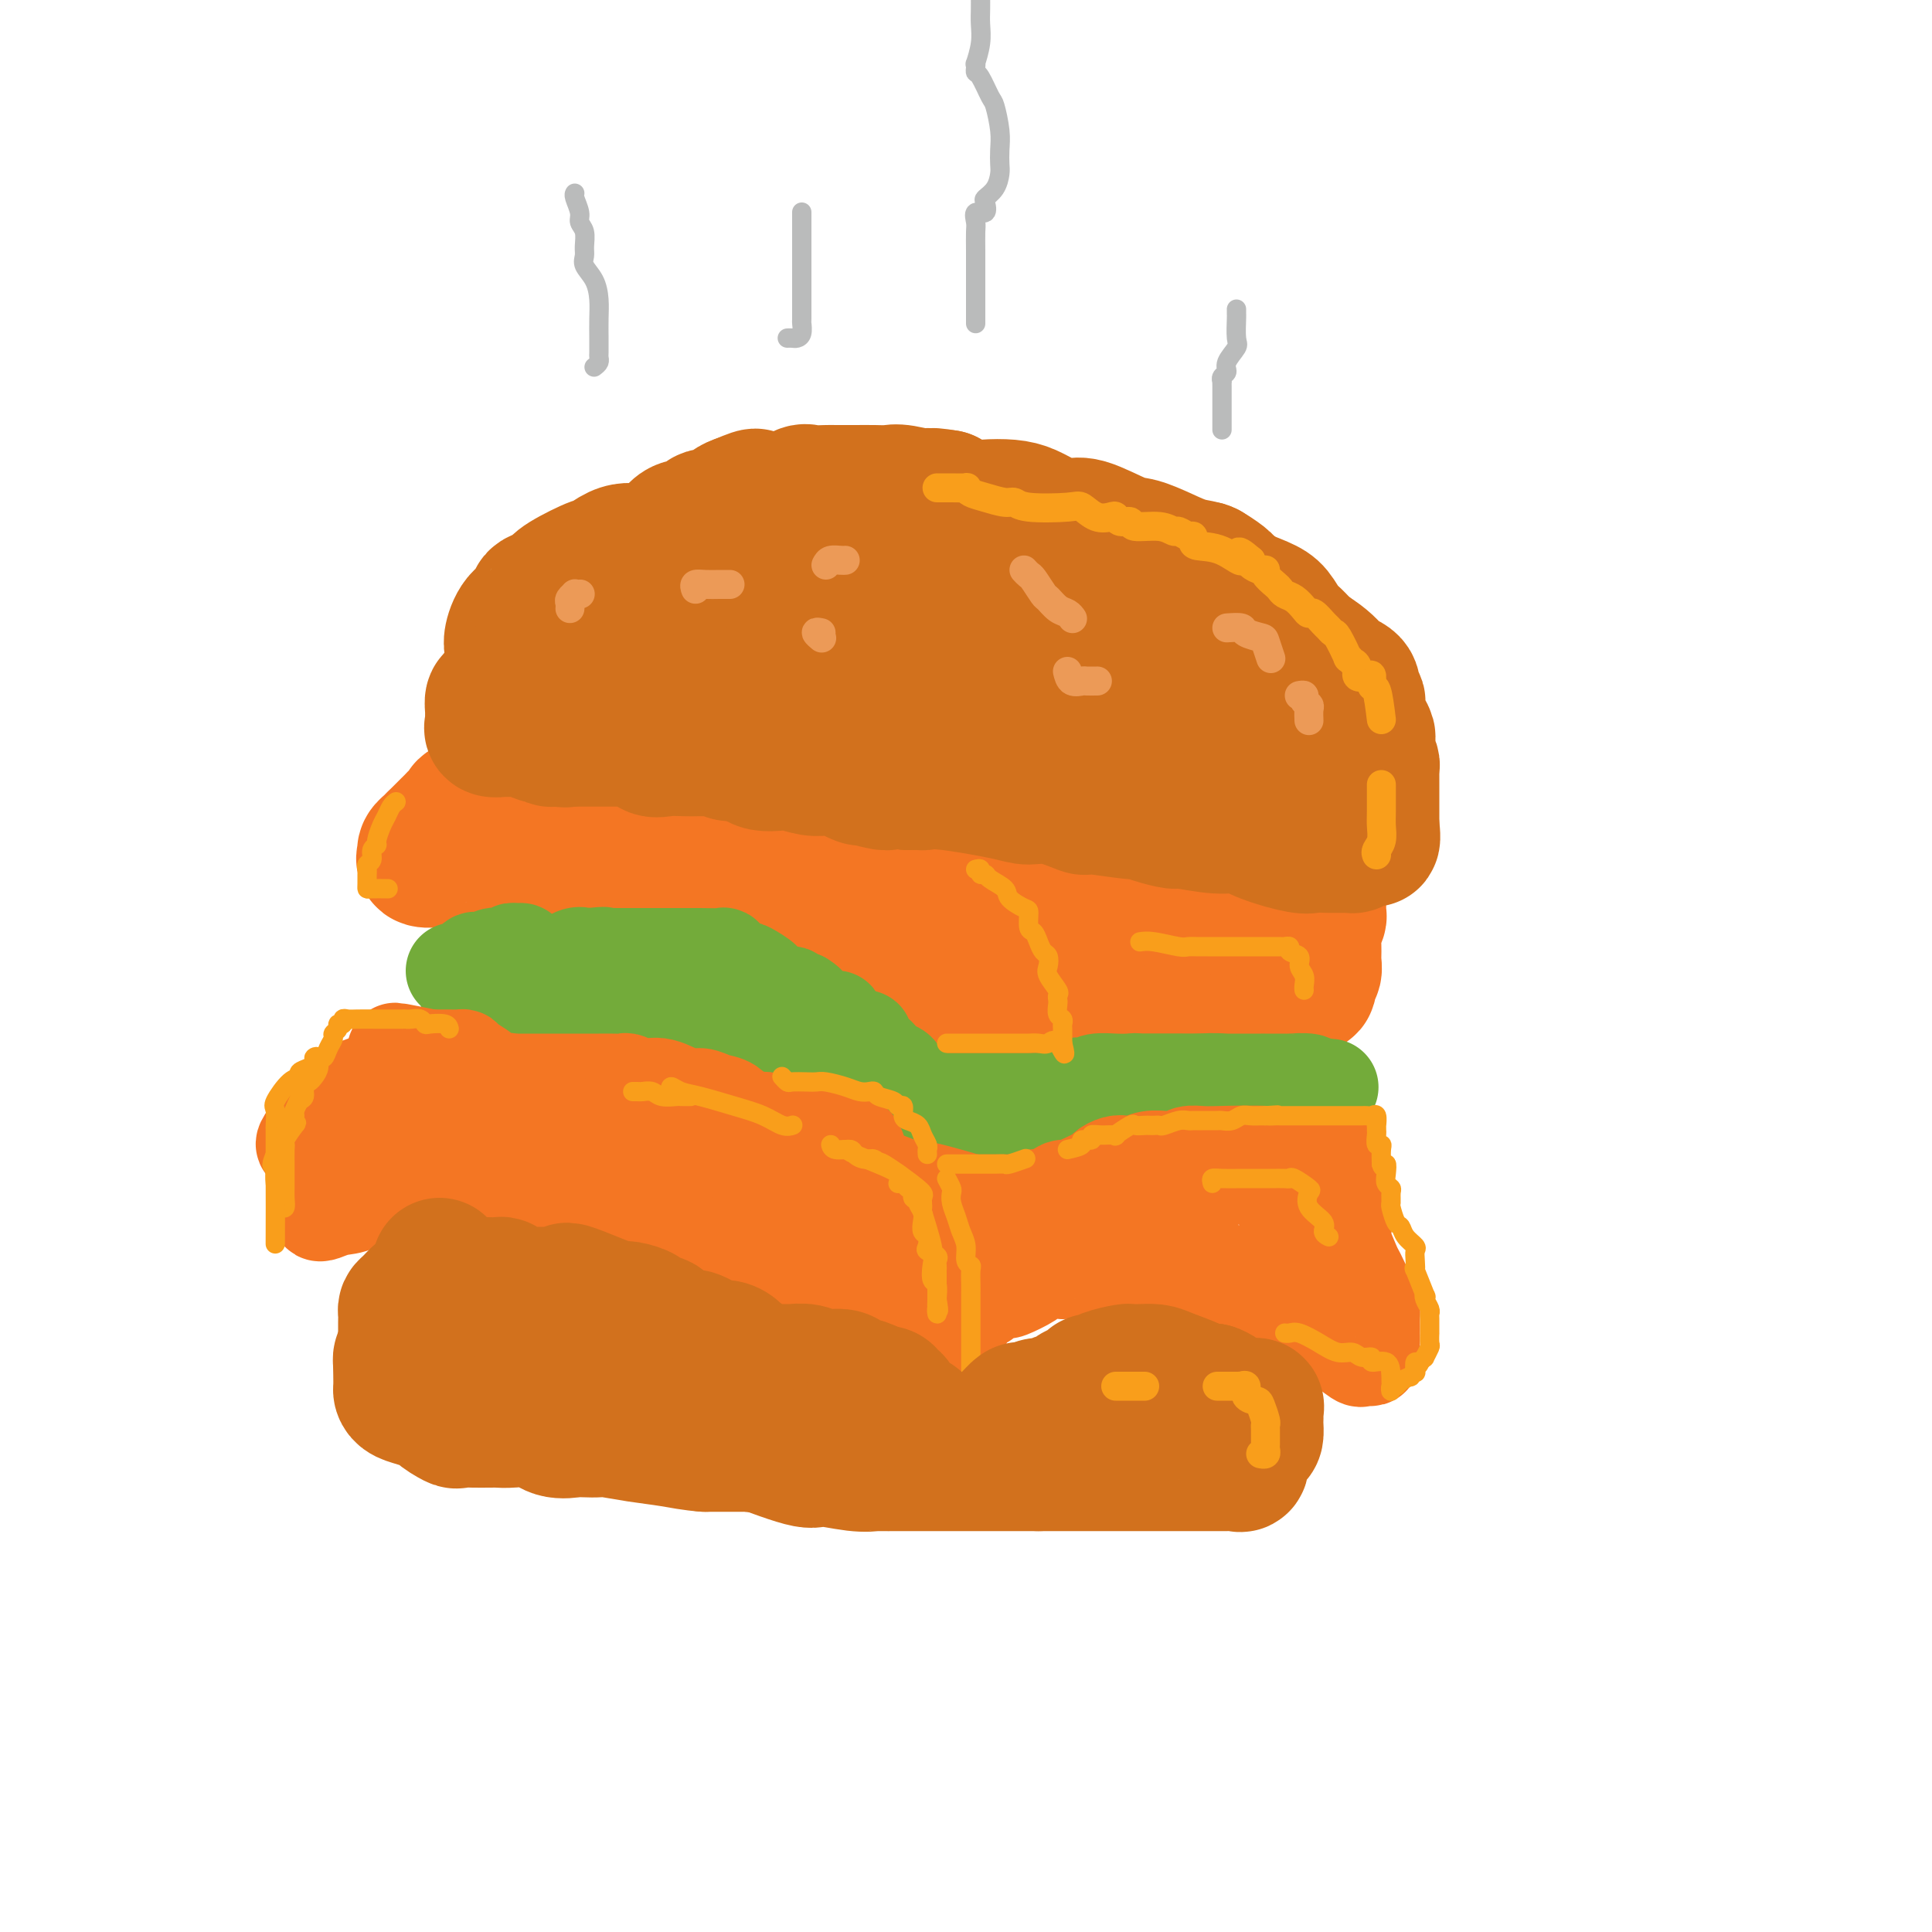 <svg viewBox='0 0 400 400' version='1.1' xmlns='http://www.w3.org/2000/svg' xmlns:xlink='http://www.w3.org/1999/xlink'><g fill='none' stroke='rgb(210,113,29)' stroke-width='28' stroke-linecap='round' stroke-linejoin='round'><path d='M155,140c-0.291,0.030 -0.582,0.060 0,0c0.582,-0.060 2.038,-0.208 3,0c0.962,0.208 1.430,0.774 2,1c0.570,0.226 1.240,0.112 2,0c0.760,-0.112 1.608,-0.223 2,0c0.392,0.223 0.328,0.781 1,1c0.672,0.219 2.080,0.101 3,0c0.920,-0.101 1.351,-0.185 2,0c0.649,0.185 1.514,0.638 3,1c1.486,0.362 3.592,0.632 5,1c1.408,0.368 2.118,0.835 3,1c0.882,0.165 1.937,0.029 3,0c1.063,-0.029 2.136,0.049 3,0c0.864,-0.049 1.520,-0.224 3,0c1.480,0.224 3.786,0.849 5,1c1.214,0.151 1.337,-0.171 2,0c0.663,0.171 1.865,0.834 3,1c1.135,0.166 2.202,-0.165 3,0c0.798,0.165 1.327,0.828 2,1c0.673,0.172 1.490,-0.146 3,0c1.510,0.146 3.714,0.757 5,1c1.286,0.243 1.653,0.118 2,0c0.347,-0.118 0.673,-0.229 2,0c1.327,0.229 3.657,0.797 5,1c1.343,0.203 1.701,0.039 2,0c0.299,-0.039 0.539,0.046 1,0c0.461,-0.046 1.143,-0.223 2,0c0.857,0.223 1.890,0.847 3,1c1.110,0.153 2.298,-0.165 3,0c0.702,0.165 0.920,0.814 2,1c1.080,0.186 3.023,-0.090 4,0c0.977,0.090 0.989,0.545 1,1'/><path d='M240,153c13.754,2.011 5.639,0.538 3,0c-2.639,-0.538 0.200,-0.140 2,0c1.800,0.140 2.563,0.024 3,0c0.437,-0.024 0.549,0.045 1,0c0.451,-0.045 1.242,-0.204 2,0c0.758,0.204 1.483,0.772 2,1c0.517,0.228 0.825,0.118 1,0c0.175,-0.118 0.219,-0.242 1,0c0.781,0.242 2.301,0.849 3,1c0.699,0.151 0.577,-0.156 1,0c0.423,0.156 1.391,0.774 2,1c0.609,0.226 0.859,0.061 1,0c0.141,-0.061 0.173,-0.016 1,0c0.827,0.016 2.448,0.005 3,0c0.552,-0.005 0.034,-0.002 0,0c-0.034,0.002 0.415,0.004 1,0c0.585,-0.004 1.304,-0.016 2,0c0.696,0.016 1.367,0.058 2,0c0.633,-0.058 1.227,-0.215 2,0c0.773,0.215 1.724,0.802 2,1c0.276,0.198 -0.122,0.008 0,0c0.122,-0.008 0.765,0.167 1,0c0.235,-0.167 0.063,-0.674 0,-1c-0.063,-0.326 -0.017,-0.469 0,-1c0.017,-0.531 0.005,-1.451 0,-2c-0.005,-0.549 -0.001,-0.728 0,-1c0.001,-0.272 0.001,-0.636 0,-1'/><path d='M276,151c-0.001,-1.391 -0.004,-1.867 0,-2c0.004,-0.133 0.016,0.078 0,0c-0.016,-0.078 -0.060,-0.445 0,-1c0.060,-0.555 0.224,-1.298 0,-2c-0.224,-0.702 -0.838,-1.363 -1,-2c-0.162,-0.637 0.126,-1.252 0,-2c-0.126,-0.748 -0.666,-1.631 -1,-2c-0.334,-0.369 -0.462,-0.224 -1,-1c-0.538,-0.776 -1.485,-2.472 -2,-3c-0.515,-0.528 -0.600,0.114 -1,0c-0.400,-0.114 -1.117,-0.983 -2,-2c-0.883,-1.017 -1.932,-2.182 -3,-3c-1.068,-0.818 -2.157,-1.291 -3,-2c-0.843,-0.709 -1.442,-1.656 -2,-2c-0.558,-0.344 -1.075,-0.086 -2,-1c-0.925,-0.914 -2.260,-3.001 -3,-4c-0.740,-0.999 -0.887,-0.909 -1,-1c-0.113,-0.091 -0.191,-0.363 -1,-1c-0.809,-0.637 -2.347,-1.639 -3,-2c-0.653,-0.361 -0.421,-0.082 -1,0c-0.579,0.082 -1.968,-0.033 -3,0c-1.032,0.033 -1.705,0.215 -2,0c-0.295,-0.215 -0.212,-0.828 -1,-1c-0.788,-0.172 -2.448,0.098 -4,0c-1.552,-0.098 -2.995,-0.565 -4,-1c-1.005,-0.435 -1.573,-0.839 -3,-1c-1.427,-0.161 -3.714,-0.081 -6,0'/><path d='M226,115c-5.134,-0.996 -4.470,-0.985 -5,-1c-0.530,-0.015 -2.253,-0.057 -4,0c-1.747,0.057 -3.516,0.211 -5,0c-1.484,-0.211 -2.683,-0.789 -4,-1c-1.317,-0.211 -2.751,-0.057 -4,0c-1.249,0.057 -2.312,0.015 -3,0c-0.688,-0.015 -1.000,-0.004 -2,0c-1.000,0.004 -2.687,0.001 -4,0c-1.313,-0.001 -2.253,-0.000 -4,0c-1.747,0.000 -4.300,0.000 -6,0c-1.700,-0.000 -2.545,-0.000 -4,0c-1.455,0.000 -3.519,0.000 -4,0c-0.481,-0.000 0.621,-0.001 0,0c-0.621,0.001 -2.966,0.003 -4,0c-1.034,-0.003 -0.756,-0.012 -1,0c-0.244,0.012 -1.008,0.044 -2,0c-0.992,-0.044 -2.210,-0.163 -3,0c-0.790,0.163 -1.150,0.607 -2,1c-0.850,0.393 -2.188,0.736 -3,1c-0.812,0.264 -1.099,0.451 -2,1c-0.901,0.549 -2.418,1.461 -4,2c-1.582,0.539 -3.229,0.704 -4,1c-0.771,0.296 -0.666,0.724 -1,1c-0.334,0.276 -1.108,0.401 -2,1c-0.892,0.599 -1.902,1.671 -3,2c-1.098,0.329 -2.283,-0.084 -3,0c-0.717,0.084 -0.966,0.667 -1,1c-0.034,0.333 0.145,0.418 0,1c-0.145,0.582 -0.616,1.661 -1,2c-0.384,0.339 -0.680,-0.063 -1,0c-0.320,0.063 -0.663,0.589 -1,1c-0.337,0.411 -0.669,0.705 -1,1'/><path d='M138,129c-0.713,1.273 0.005,1.455 0,2c-0.005,0.545 -0.733,1.455 -1,2c-0.267,0.545 -0.071,0.727 0,1c0.071,0.273 0.019,0.637 0,1c-0.019,0.363 -0.005,0.723 0,1c0.005,0.277 -0.000,0.469 0,1c0.000,0.531 0.006,1.401 0,2c-0.006,0.599 -0.025,0.928 0,1c0.025,0.072 0.092,-0.113 0,0c-0.092,0.113 -0.344,0.523 0,1c0.344,0.477 1.283,1.021 2,1c0.717,-0.021 1.212,-0.608 3,0c1.788,0.608 4.868,2.410 7,3c2.132,0.590 3.317,-0.031 6,0c2.683,0.031 6.864,0.714 9,1c2.136,0.286 2.228,0.176 3,0c0.772,-0.176 2.225,-0.416 4,0c1.775,0.416 3.874,1.489 6,2c2.126,0.511 4.280,0.462 6,1c1.720,0.538 3.005,1.665 4,2c0.995,0.335 1.700,-0.122 3,0c1.300,0.122 3.196,0.821 5,1c1.804,0.179 3.515,-0.163 5,0c1.485,0.163 2.743,0.832 4,1c1.257,0.168 2.515,-0.166 4,0c1.485,0.166 3.199,0.832 5,1c1.801,0.168 3.689,-0.161 5,0c1.311,0.161 2.045,0.813 3,1c0.955,0.187 2.130,-0.089 3,0c0.870,0.089 1.435,0.545 2,1'/><path d='M226,156c13.574,2.348 4.009,1.218 4,1c-0.009,-0.218 9.539,0.477 14,1c4.461,0.523 3.837,0.876 4,1c0.163,0.124 1.114,0.019 2,0c0.886,-0.019 1.708,0.048 2,0c0.292,-0.048 0.053,-0.210 1,0c0.947,0.210 3.080,0.792 4,1c0.920,0.208 0.627,0.042 1,0c0.373,-0.042 1.413,0.041 2,0c0.587,-0.041 0.722,-0.207 1,0c0.278,0.207 0.701,0.788 1,1c0.299,0.212 0.475,0.057 1,0c0.525,-0.057 1.397,-0.015 2,0c0.603,0.015 0.935,0.004 1,0c0.065,-0.004 -0.137,-0.001 0,0c0.137,0.001 0.615,-0.000 1,0c0.385,0.000 0.678,0.002 1,0c0.322,-0.002 0.672,-0.007 1,0c0.328,0.007 0.633,0.026 1,0c0.367,-0.026 0.796,-0.096 1,0c0.204,0.096 0.185,0.360 1,0c0.815,-0.360 2.466,-1.344 3,-2c0.534,-0.656 -0.049,-0.984 0,-1c0.049,-0.016 0.728,0.281 1,0c0.272,-0.281 0.136,-1.141 0,-2'/><path d='M276,156c0.619,-0.964 0.166,-0.874 0,-1c-0.166,-0.126 -0.044,-0.468 0,-1c0.044,-0.532 0.012,-1.255 0,-2c-0.012,-0.745 -0.002,-1.511 0,-2c0.002,-0.489 -0.003,-0.702 0,-1c0.003,-0.298 0.013,-0.683 0,-1c-0.013,-0.317 -0.048,-0.568 0,-1c0.048,-0.432 0.179,-1.046 0,-2c-0.179,-0.954 -0.667,-2.248 -1,-3c-0.333,-0.752 -0.512,-0.963 -1,-2c-0.488,-1.037 -1.285,-2.901 -2,-4c-0.715,-1.099 -1.347,-1.435 -2,-2c-0.653,-0.565 -1.327,-1.360 -2,-2c-0.673,-0.640 -1.344,-1.126 -2,-2c-0.656,-0.874 -1.297,-2.135 -2,-3c-0.703,-0.865 -1.467,-1.335 -3,-2c-1.533,-0.665 -3.833,-1.525 -5,-2c-1.167,-0.475 -1.199,-0.564 -2,-1c-0.801,-0.436 -2.371,-1.220 -3,-2c-0.629,-0.780 -0.317,-1.554 -1,-2c-0.683,-0.446 -2.360,-0.562 -4,-1c-1.640,-0.438 -3.242,-1.199 -5,-2c-1.758,-0.801 -3.670,-1.642 -5,-2c-1.330,-0.358 -2.078,-0.232 -4,-1c-1.922,-0.768 -5.020,-2.430 -7,-3c-1.980,-0.570 -2.844,-0.048 -4,0c-1.156,0.048 -2.605,-0.378 -4,-1c-1.395,-0.622 -2.736,-1.440 -4,-2c-1.264,-0.560 -2.452,-0.861 -4,-1c-1.548,-0.139 -3.455,-0.114 -5,0c-1.545,0.114 -2.727,0.318 -4,0c-1.273,-0.318 -2.636,-1.159 -4,-2'/><path d='M196,103c-5.128,-0.868 -3.448,-0.036 -4,0c-0.552,0.036 -3.335,-0.722 -5,-1c-1.665,-0.278 -2.213,-0.075 -3,0c-0.787,0.075 -1.814,0.020 -3,0c-1.186,-0.020 -2.530,-0.007 -4,0c-1.470,0.007 -3.067,0.009 -4,0c-0.933,-0.009 -1.202,-0.028 -2,0c-0.798,0.028 -2.125,0.102 -3,0c-0.875,-0.102 -1.298,-0.382 -2,0c-0.702,0.382 -1.681,1.424 -3,2c-1.319,0.576 -2.976,0.684 -4,1c-1.024,0.316 -1.415,0.840 -2,1c-0.585,0.160 -1.365,-0.042 -2,0c-0.635,0.042 -1.126,0.330 -2,1c-0.874,0.670 -2.130,1.723 -3,2c-0.870,0.277 -1.354,-0.220 -2,0c-0.646,0.220 -1.453,1.158 -3,2c-1.547,0.842 -3.835,1.586 -5,2c-1.165,0.414 -1.209,0.496 -2,1c-0.791,0.504 -2.329,1.430 -3,2c-0.671,0.570 -0.473,0.782 -1,1c-0.527,0.218 -1.777,0.440 -3,1c-1.223,0.560 -2.418,1.456 -3,2c-0.582,0.544 -0.553,0.736 -1,1c-0.447,0.264 -1.372,0.599 -2,1c-0.628,0.401 -0.960,0.866 -1,1c-0.040,0.134 0.210,-0.064 0,0c-0.210,0.064 -0.881,0.388 -1,1c-0.119,0.612 0.314,1.511 0,2c-0.314,0.489 -1.375,0.568 -2,1c-0.625,0.432 -0.812,1.216 -1,2'/><path d='M120,129c-1.718,2.167 -0.513,2.085 0,2c0.513,-0.085 0.334,-0.174 0,0c-0.334,0.174 -0.821,0.610 -1,1c-0.179,0.390 -0.048,0.735 0,1c0.048,0.265 0.013,0.452 0,1c-0.013,0.548 -0.003,1.457 0,2c0.003,0.543 0.001,0.719 0,1c-0.001,0.281 -0.000,0.667 0,1c0.000,0.333 0.001,0.614 0,1c-0.001,0.386 -0.002,0.877 0,1c0.002,0.123 0.008,-0.122 0,0c-0.008,0.122 -0.031,0.611 0,1c0.031,0.389 0.115,0.679 0,1c-0.115,0.321 -0.428,0.674 1,1c1.428,0.326 4.598,0.626 6,1c1.402,0.374 1.035,0.822 2,1c0.965,0.178 3.262,0.086 5,0c1.738,-0.086 2.917,-0.167 4,0c1.083,0.167 2.072,0.583 3,1c0.928,0.417 1.797,0.834 3,1c1.203,0.166 2.740,0.082 4,0c1.260,-0.082 2.244,-0.163 4,0c1.756,0.163 4.284,0.568 6,1c1.716,0.432 2.619,0.889 4,1c1.381,0.111 3.240,-0.125 5,0c1.760,0.125 3.420,0.611 5,1c1.580,0.389 3.079,0.682 5,1c1.921,0.318 4.263,0.662 6,1c1.737,0.338 2.868,0.669 4,1'/><path d='M186,153c11.293,1.699 6.025,0.445 5,0c-1.025,-0.445 2.194,-0.082 5,0c2.806,0.082 5.197,-0.118 7,0c1.803,0.118 3.016,0.553 5,1c1.984,0.447 4.740,0.904 7,1c2.260,0.096 4.024,-0.171 5,0c0.976,0.171 1.165,0.778 2,1c0.835,0.222 2.316,0.060 4,0c1.684,-0.060 3.569,-0.016 5,0c1.431,0.016 2.406,0.004 3,0c0.594,-0.004 0.806,-0.001 1,0c0.194,0.001 0.369,-0.000 1,0c0.631,0.000 1.717,0.002 3,0c1.283,-0.002 2.764,-0.007 4,0c1.236,0.007 2.226,0.028 3,0c0.774,-0.028 1.332,-0.104 2,0c0.668,0.104 1.447,0.389 2,0c0.553,-0.389 0.880,-1.452 1,-2c0.120,-0.548 0.033,-0.579 0,-1c-0.033,-0.421 -0.012,-1.231 0,-2c0.012,-0.769 0.014,-1.498 0,-2c-0.014,-0.502 -0.043,-0.777 0,-1c0.043,-0.223 0.160,-0.396 0,-1c-0.160,-0.604 -0.595,-1.641 -1,-2c-0.405,-0.359 -0.779,-0.041 -2,0c-1.221,0.041 -3.288,-0.193 -4,0c-0.712,0.193 -0.067,0.815 -2,0c-1.933,-0.815 -6.443,-3.065 -9,-4c-2.557,-0.935 -3.159,-0.553 -5,-1c-1.841,-0.447 -4.920,-1.724 -8,-3'/><path d='M220,137c-6.023,-1.403 -6.080,-0.912 -8,-1c-1.920,-0.088 -5.703,-0.756 -8,-1c-2.297,-0.244 -3.107,-0.065 -5,0c-1.893,0.065 -4.870,0.018 -7,0c-2.130,-0.018 -3.415,-0.005 -5,0c-1.585,0.005 -3.471,0.001 -6,0c-2.529,-0.001 -5.702,-0.000 -8,0c-2.298,0.000 -3.723,-0.000 -5,0c-1.277,0.000 -2.406,0.001 -3,0c-0.594,-0.001 -0.652,-0.003 -1,0c-0.348,0.003 -0.986,0.011 0,0c0.986,-0.011 3.597,-0.041 5,0c1.403,0.041 1.600,0.155 3,0c1.400,-0.155 4.004,-0.577 6,-1c1.996,-0.423 3.382,-0.845 6,-1c2.618,-0.155 6.466,-0.041 10,0c3.534,0.041 6.755,0.011 10,0c3.245,-0.011 6.516,-0.003 9,0c2.484,0.003 4.182,0.001 6,0c1.818,-0.001 3.755,-0.000 5,0c1.245,0.000 1.797,0.000 2,0c0.203,-0.000 0.058,-0.000 0,0c-0.058,0.000 -0.029,0.000 0,0'/><path d='M226,133c8.715,-0.310 0.004,-0.085 -5,0c-5.004,0.085 -6.300,0.029 -7,0c-0.700,-0.029 -0.802,-0.032 -3,0c-2.198,0.032 -6.491,0.100 -9,0c-2.509,-0.100 -3.233,-0.366 -5,0c-1.767,0.366 -4.577,1.366 -6,2c-1.423,0.634 -1.460,0.901 -2,1c-0.540,0.099 -1.583,0.028 -2,0c-0.417,-0.028 -0.209,-0.014 0,0'/></g>
<g fill='none' stroke='rgb(244,118,35)' stroke-width='28' stroke-linecap='round' stroke-linejoin='round'><path d='M108,160c0.744,-0.000 1.487,-0.001 2,0c0.513,0.001 0.795,0.003 1,0c0.205,-0.003 0.334,-0.011 2,0c1.666,0.011 4.869,0.041 6,0c1.131,-0.041 0.190,-0.155 1,0c0.810,0.155 3.371,0.578 5,1c1.629,0.422 2.326,0.844 3,1c0.674,0.156 1.324,0.044 2,0c0.676,-0.044 1.377,-0.022 2,0c0.623,0.022 1.169,0.045 2,0c0.831,-0.045 1.949,-0.157 3,0c1.051,0.157 2.036,0.582 3,1c0.964,0.418 1.906,0.830 3,1c1.094,0.170 2.340,0.098 3,0c0.660,-0.098 0.736,-0.223 1,0c0.264,0.223 0.717,0.792 1,1c0.283,0.208 0.397,0.055 1,0c0.603,-0.055 1.695,-0.011 2,0c0.305,0.011 -0.176,-0.011 0,0c0.176,0.011 1.011,0.056 2,0c0.989,-0.056 2.133,-0.211 3,0c0.867,0.211 1.456,0.789 2,1c0.544,0.211 1.043,0.057 1,0c-0.043,-0.057 -0.627,-0.015 -1,0c-0.373,0.015 -0.535,0.004 -1,0c-0.465,-0.004 -1.232,-0.002 -2,0'/><path d='M155,166c-1.269,-0.485 -2.441,-1.698 -4,-2c-1.559,-0.302 -3.505,0.308 -5,0c-1.495,-0.308 -2.539,-1.533 -4,-2c-1.461,-0.467 -3.338,-0.177 -5,0c-1.662,0.177 -3.107,0.240 -4,0c-0.893,-0.240 -1.233,-0.782 -2,-1c-0.767,-0.218 -1.960,-0.111 -3,0c-1.040,0.111 -1.929,0.226 -3,0c-1.071,-0.226 -2.326,-0.793 -3,-1c-0.674,-0.207 -0.767,-0.055 -1,0c-0.233,0.055 -0.607,0.014 -1,0c-0.393,-0.014 -0.804,-0.001 -1,0c-0.196,0.001 -0.175,-0.011 -1,0c-0.825,0.011 -2.495,0.043 -3,0c-0.505,-0.043 0.155,-0.161 0,0c-0.155,0.161 -1.125,0.603 -2,1c-0.875,0.397 -1.656,0.750 -2,1c-0.344,0.250 -0.250,0.397 -1,1c-0.750,0.603 -2.345,1.663 -3,2c-0.655,0.337 -0.371,-0.050 -1,0c-0.629,0.050 -2.171,0.538 -3,1c-0.829,0.462 -0.943,0.898 -2,1c-1.057,0.102 -3.055,-0.129 -4,0c-0.945,0.129 -0.836,0.617 -1,1c-0.164,0.383 -0.601,0.659 -1,1c-0.399,0.341 -0.761,0.746 -1,1c-0.239,0.254 -0.354,0.358 -1,1c-0.646,0.642 -1.823,1.821 -3,3'/><path d='M90,174c-1.246,1.261 -0.860,0.912 -1,1c-0.140,0.088 -0.807,0.612 -1,1c-0.193,0.388 0.089,0.640 0,1c-0.089,0.360 -0.550,0.830 0,1c0.550,0.170 2.112,0.042 3,0c0.888,-0.042 1.104,0.004 2,0c0.896,-0.004 2.473,-0.056 4,0c1.527,0.056 3.006,0.222 5,0c1.994,-0.222 4.504,-0.830 6,-1c1.496,-0.170 1.977,0.098 3,0c1.023,-0.098 2.586,-0.562 4,-1c1.414,-0.438 2.677,-0.849 4,-1c1.323,-0.151 2.705,-0.040 5,0c2.295,0.040 5.503,0.011 7,0c1.497,-0.011 1.282,-0.004 2,0c0.718,0.004 2.367,0.005 3,0c0.633,-0.005 0.250,-0.016 1,0c0.750,0.016 2.634,0.061 4,0c1.366,-0.061 2.215,-0.226 3,0c0.785,0.226 1.505,0.845 2,1c0.495,0.155 0.766,-0.153 1,0c0.234,0.153 0.430,0.767 1,1c0.570,0.233 1.514,0.085 2,0c0.486,-0.085 0.514,-0.109 1,0c0.486,0.109 1.429,0.349 2,1c0.571,0.651 0.769,1.714 2,2c1.231,0.286 3.495,-0.204 5,0c1.505,0.204 2.253,1.102 3,2'/><path d='M163,182c3.286,1.319 2.002,1.116 2,1c-0.002,-0.116 1.277,-0.146 2,0c0.723,0.146 0.889,0.468 2,1c1.111,0.532 3.166,1.275 4,2c0.834,0.725 0.448,1.433 1,2c0.552,0.567 2.043,0.992 3,1c0.957,0.008 1.379,-0.402 2,0c0.621,0.402 1.441,1.617 2,2c0.559,0.383 0.857,-0.066 1,0c0.143,0.066 0.133,0.648 0,1c-0.133,0.352 -0.387,0.476 0,1c0.387,0.524 1.415,1.450 2,2c0.585,0.550 0.728,0.723 1,1c0.272,0.277 0.674,0.657 1,1c0.326,0.343 0.577,0.650 1,1c0.423,0.350 1.018,0.741 1,1c-0.018,0.259 -0.649,0.384 0,1c0.649,0.616 2.577,1.724 3,2c0.423,0.276 -0.659,-0.281 0,0c0.659,0.281 3.059,1.400 4,2c0.941,0.600 0.423,0.682 1,1c0.577,0.318 2.250,0.874 3,1c0.750,0.126 0.578,-0.176 1,0c0.422,0.176 1.440,0.832 2,1c0.560,0.168 0.664,-0.151 1,0c0.336,0.151 0.905,0.772 1,1c0.095,0.228 -0.282,0.061 0,0c0.282,-0.061 1.223,-0.018 2,0c0.777,0.018 1.388,0.009 2,0'/><path d='M208,208c3.018,0.860 2.062,0.010 2,0c-0.062,-0.010 0.768,0.818 1,1c0.232,0.182 -0.135,-0.284 0,-1c0.135,-0.716 0.771,-1.684 1,-2c0.229,-0.316 0.050,0.021 0,0c-0.050,-0.021 0.028,-0.398 0,-1c-0.028,-0.602 -0.162,-1.429 0,-2c0.162,-0.571 0.621,-0.885 1,-1c0.379,-0.115 0.679,-0.031 1,0c0.321,0.031 0.663,0.008 1,0c0.337,-0.008 0.668,-0.002 1,0c0.332,0.002 0.666,0.001 1,0c0.334,-0.001 0.667,-0.000 1,0c0.333,0.000 0.667,0.000 1,0c0.333,-0.000 0.667,-0.000 1,0'/><path d='M220,202c1.397,-0.155 0.888,-0.041 1,0c0.112,0.041 0.845,0.011 1,0c0.155,-0.011 -0.268,-0.003 0,0c0.268,0.003 1.228,0.001 2,0c0.772,-0.001 1.357,-0.000 2,0c0.643,0.000 1.343,0.000 2,0c0.657,-0.000 1.271,-0.000 2,0c0.729,0.000 1.573,0.000 2,0c0.427,-0.000 0.436,-0.000 1,0c0.564,0.000 1.684,0.000 2,0c0.316,-0.000 -0.173,-0.000 0,0c0.173,0.000 1.008,0.000 2,0c0.992,-0.000 2.139,-0.000 3,0c0.861,0.000 1.434,0.000 3,0c1.566,-0.000 4.126,-0.000 5,0c0.874,0.000 0.063,0.000 0,0c-0.063,-0.000 0.620,-0.001 1,0c0.380,0.001 0.455,0.004 1,0c0.545,-0.004 1.561,-0.016 2,0c0.439,0.016 0.303,0.061 1,0c0.697,-0.061 2.228,-0.226 3,0c0.772,0.226 0.784,0.844 1,1c0.216,0.156 0.635,-0.150 1,0c0.365,0.150 0.676,0.757 1,1c0.324,0.243 0.662,0.121 1,0'/><path d='M260,204c6.303,0.309 2.060,0.083 1,0c-1.060,-0.083 1.064,-0.022 2,0c0.936,0.022 0.684,0.005 1,0c0.316,-0.005 1.199,0.000 2,0c0.801,-0.000 1.520,-0.007 2,0c0.480,0.007 0.721,0.028 1,0c0.279,-0.028 0.597,-0.104 1,0c0.403,0.104 0.893,0.388 1,0c0.107,-0.388 -0.168,-1.448 0,-2c0.168,-0.552 0.781,-0.596 1,-1c0.219,-0.404 0.045,-1.169 0,-2c-0.045,-0.831 0.041,-1.728 0,-3c-0.041,-1.272 -0.207,-2.918 0,-4c0.207,-1.082 0.788,-1.599 1,-2c0.212,-0.401 0.057,-0.684 0,-1c-0.057,-0.316 -0.014,-0.663 0,-1c0.014,-0.337 0.001,-0.665 0,-1c-0.001,-0.335 0.012,-0.678 0,-1c-0.012,-0.322 -0.047,-0.622 0,-1c0.047,-0.378 0.178,-0.833 0,-1c-0.178,-0.167 -0.663,-0.045 -1,0c-0.337,0.045 -0.525,0.013 -1,0c-0.475,-0.013 -1.238,-0.006 -2,0'/><path d='M269,184c-1.165,-0.309 -2.076,-0.083 -4,0c-1.924,0.083 -4.861,0.022 -7,0c-2.139,-0.022 -3.482,-0.006 -5,0c-1.518,0.006 -3.213,0.002 -5,0c-1.787,-0.002 -3.666,-0.000 -4,0c-0.334,0.000 0.877,0.000 0,0c-0.877,-0.000 -3.843,-0.000 -5,0c-1.157,0.000 -0.504,0.000 -1,0c-0.496,-0.000 -2.142,0.000 -4,0c-1.858,-0.000 -3.927,-0.000 -6,0c-2.073,0.000 -4.150,0.000 -6,0c-1.850,-0.000 -3.475,-0.001 -5,0c-1.525,0.001 -2.952,0.002 -4,0c-1.048,-0.002 -1.719,-0.008 -3,0c-1.281,0.008 -3.174,0.032 -5,0c-1.826,-0.032 -3.587,-0.118 -4,0c-0.413,0.118 0.521,0.440 -2,0c-2.521,-0.440 -8.498,-1.642 -11,-2c-2.502,-0.358 -1.531,0.129 -2,0c-0.469,-0.129 -2.379,-0.875 -4,-1c-1.621,-0.125 -2.953,0.370 -4,0c-1.047,-0.370 -1.808,-1.606 -3,-2c-1.192,-0.394 -2.813,0.053 -4,0c-1.187,-0.053 -1.940,-0.606 -3,-1c-1.060,-0.394 -2.428,-0.628 -3,-1c-0.572,-0.372 -0.349,-0.883 -1,-1c-0.651,-0.117 -2.175,0.161 -3,0c-0.825,-0.161 -0.950,-0.760 -1,-1c-0.050,-0.240 -0.025,-0.120 0,0'/><path d='M160,175c-6.339,-1.618 -1.686,-1.164 1,-1c2.686,0.164 3.407,0.038 4,0c0.593,-0.038 1.060,0.013 3,0c1.940,-0.013 5.353,-0.088 8,0c2.647,0.088 4.530,0.339 7,1c2.470,0.661 5.529,1.731 8,2c2.471,0.269 4.356,-0.265 7,0c2.644,0.265 6.049,1.329 8,2c1.951,0.671 2.450,0.950 4,1c1.550,0.050 4.151,-0.127 6,0c1.849,0.127 2.947,0.560 4,1c1.053,0.440 2.061,0.889 3,1c0.939,0.111 1.808,-0.115 2,0c0.192,0.115 -0.295,0.570 2,1c2.295,0.430 7.372,0.833 10,1c2.628,0.167 2.809,0.098 3,0c0.191,-0.098 0.393,-0.223 1,0c0.607,0.223 1.619,0.795 2,1c0.381,0.205 0.133,0.045 1,0c0.867,-0.045 2.851,0.027 4,0c1.149,-0.027 1.463,-0.151 2,0c0.537,0.151 1.299,0.579 2,1c0.701,0.421 1.343,0.835 1,1c-0.343,0.165 -1.672,0.083 -3,0'/><path d='M250,187c10.588,2.054 0.057,0.690 -5,0c-5.057,-0.690 -4.638,-0.707 -6,-1c-1.362,-0.293 -4.503,-0.863 -7,-1c-2.497,-0.137 -4.351,0.161 -6,0c-1.649,-0.161 -3.094,-0.779 -4,-1c-0.906,-0.221 -1.275,-0.045 -2,0c-0.725,0.045 -1.808,-0.042 -3,0c-1.192,0.042 -2.493,0.214 -4,0c-1.507,-0.214 -3.220,-0.813 -5,-1c-1.780,-0.187 -3.627,0.038 -6,0c-2.373,-0.038 -5.272,-0.340 -8,-1c-2.728,-0.660 -5.285,-1.680 -8,-2c-2.715,-0.320 -5.589,0.058 -8,0c-2.411,-0.058 -4.357,-0.552 -5,-1c-0.643,-0.448 0.019,-0.852 0,-1c-0.019,-0.148 -0.720,-0.042 -1,0c-0.280,0.042 -0.140,0.021 0,0'/></g>
<g fill='none' stroke='rgb(210,113,29)' stroke-width='28' stroke-linecap='round' stroke-linejoin='round'><path d='M173,149c0.101,0.000 0.201,0.000 0,0c-0.201,-0.000 -0.704,-0.001 -1,0c-0.296,0.001 -0.387,0.002 -1,0c-0.613,-0.002 -1.749,-0.008 -3,0c-1.251,0.008 -2.618,0.030 -4,0c-1.382,-0.030 -2.778,-0.113 -4,0c-1.222,0.113 -2.270,0.423 -4,0c-1.730,-0.423 -4.142,-1.577 -6,-2c-1.858,-0.423 -3.163,-0.113 -4,0c-0.837,0.113 -1.207,0.030 -2,0c-0.793,-0.030 -2.011,-0.008 -3,0c-0.989,0.008 -1.750,0.002 -3,0c-1.250,-0.002 -2.990,-0.001 -4,0c-1.010,0.001 -1.289,0.001 -2,0c-0.711,-0.001 -1.854,-0.004 -3,0c-1.146,0.004 -2.294,0.016 -3,0c-0.706,-0.016 -0.971,-0.061 -2,0c-1.029,0.061 -2.824,0.227 -4,0c-1.176,-0.227 -1.735,-0.846 -2,-1c-0.265,-0.154 -0.237,0.156 -1,0c-0.763,-0.156 -2.317,-0.778 -3,-1c-0.683,-0.222 -0.496,-0.046 -1,0c-0.504,0.046 -1.697,-0.040 -2,0c-0.303,0.040 0.286,0.204 0,0c-0.286,-0.204 -1.448,-0.776 -2,-1c-0.552,-0.224 -0.495,-0.099 -1,0c-0.505,0.099 -1.573,0.171 -2,0c-0.427,-0.171 -0.214,-0.586 0,-1'/><path d='M106,143c-2.166,-0.592 -0.580,-0.072 0,0c0.580,0.072 0.155,-0.303 0,-1c-0.155,-0.697 -0.041,-1.717 0,-2c0.041,-0.283 0.010,0.169 0,0c-0.010,-0.169 0.002,-0.959 0,-2c-0.002,-1.041 -0.017,-2.334 0,-3c0.017,-0.666 0.065,-0.707 0,-1c-0.065,-0.293 -0.241,-0.838 0,-2c0.241,-1.162 0.901,-2.941 2,-4c1.099,-1.059 2.636,-1.398 3,-2c0.364,-0.602 -0.444,-1.465 0,-2c0.444,-0.535 2.141,-0.740 3,-1c0.859,-0.260 0.880,-0.574 1,-1c0.120,-0.426 0.339,-0.966 2,-2c1.661,-1.034 4.766,-2.564 6,-3c1.234,-0.436 0.598,0.221 1,0c0.402,-0.221 1.841,-1.320 3,-2c1.159,-0.680 2.036,-0.941 3,-1c0.964,-0.059 2.014,0.085 3,0c0.986,-0.085 1.907,-0.399 3,-1c1.093,-0.601 2.358,-1.490 3,-2c0.642,-0.510 0.660,-0.643 1,-1c0.340,-0.357 1.001,-0.940 2,-1c0.999,-0.060 2.337,0.401 3,0c0.663,-0.401 0.652,-1.664 1,-2c0.348,-0.336 1.055,0.256 2,0c0.945,-0.256 2.127,-1.359 3,-2c0.873,-0.641 1.436,-0.821 2,-1'/><path d='M153,104c5.859,-2.475 2.508,-0.662 2,0c-0.508,0.662 1.827,0.174 3,0c1.173,-0.174 1.184,-0.032 2,0c0.816,0.032 2.439,-0.045 4,0c1.561,0.045 3.062,0.211 4,0c0.938,-0.211 1.314,-0.798 2,-1c0.686,-0.202 1.680,-0.018 3,0c1.320,0.018 2.964,-0.131 5,0c2.036,0.131 4.465,0.542 6,1c1.535,0.458 2.176,0.961 3,1c0.824,0.039 1.830,-0.388 4,0c2.170,0.388 5.503,1.592 7,2c1.497,0.408 1.158,0.022 2,0c0.842,-0.022 2.865,0.321 5,1c2.135,0.679 4.383,1.695 6,2c1.617,0.305 2.603,-0.103 4,0c1.397,0.103 3.204,0.715 4,1c0.796,0.285 0.580,0.244 3,1c2.420,0.756 7.476,2.311 10,3c2.524,0.689 2.517,0.512 3,1c0.483,0.488 1.456,1.640 2,2c0.544,0.360 0.658,-0.071 1,0c0.342,0.071 0.913,0.643 2,1c1.087,0.357 2.690,0.498 4,1c1.310,0.502 2.326,1.364 3,2c0.674,0.636 1.005,1.044 2,1c0.995,-0.044 2.655,-0.542 4,0c1.345,0.542 2.377,2.123 3,3c0.623,0.877 0.837,1.049 1,1c0.163,-0.049 0.275,-0.321 1,0c0.725,0.321 2.064,1.235 3,2c0.936,0.765 1.468,1.383 2,2'/><path d='M263,131c2.066,1.065 2.231,-0.272 3,0c0.769,0.272 2.141,2.153 3,3c0.859,0.847 1.203,0.661 2,1c0.797,0.339 2.045,1.204 3,2c0.955,0.796 1.615,1.523 2,2c0.385,0.477 0.494,0.705 1,1c0.506,0.295 1.407,0.656 2,1c0.593,0.344 0.877,0.669 1,1c0.123,0.331 0.083,0.667 0,1c-0.083,0.333 -0.211,0.664 0,1c0.211,0.336 0.760,0.677 1,1c0.240,0.323 0.170,0.630 0,1c-0.170,0.370 -0.439,0.805 0,2c0.439,1.195 1.585,3.150 2,4c0.415,0.850 0.097,0.595 0,1c-0.097,0.405 0.027,1.469 0,2c-0.027,0.531 -0.203,0.529 0,1c0.203,0.471 0.787,1.417 1,2c0.213,0.583 0.057,0.804 0,1c-0.057,0.196 -0.015,0.366 0,1c0.015,0.634 0.004,1.733 0,2c-0.004,0.267 -0.001,-0.298 0,0c0.001,0.298 0.000,1.460 0,2c-0.000,0.540 -0.000,0.459 0,1c0.000,0.541 0.000,1.703 0,2c-0.000,0.297 -0.000,-0.271 0,0c0.000,0.271 0.000,1.381 0,2c-0.000,0.619 -0.000,0.748 0,1c0.000,0.252 0.000,0.626 0,1'/><path d='M284,171c0.611,4.881 -0.362,2.082 -1,1c-0.638,-1.082 -0.940,-0.448 -1,0c-0.060,0.448 0.120,0.708 0,1c-0.120,0.292 -0.542,0.614 -1,1c-0.458,0.386 -0.951,0.836 -1,1c-0.049,0.164 0.345,0.044 0,0c-0.345,-0.044 -1.429,-0.010 -2,0c-0.571,0.010 -0.631,-0.003 -1,0c-0.369,0.003 -1.049,0.021 -2,0c-0.951,-0.021 -2.172,-0.082 -3,0c-0.828,0.082 -1.263,0.305 -3,0c-1.737,-0.305 -4.778,-1.139 -7,-2c-2.222,-0.861 -3.627,-1.750 -5,-2c-1.373,-0.250 -2.715,0.139 -5,0c-2.285,-0.139 -5.512,-0.807 -7,-1c-1.488,-0.193 -1.237,0.087 -2,0c-0.763,-0.087 -2.539,-0.543 -4,-1c-1.461,-0.457 -2.606,-0.915 -3,-1c-0.394,-0.085 -0.038,0.202 -2,0c-1.962,-0.202 -6.243,-0.893 -8,-1c-1.757,-0.107 -0.990,0.370 -2,0c-1.010,-0.370 -3.795,-1.588 -6,-2c-2.205,-0.412 -3.828,-0.019 -5,0c-1.172,0.019 -1.891,-0.335 -5,-1c-3.109,-0.665 -8.606,-1.642 -12,-2c-3.394,-0.358 -4.683,-0.096 -5,0c-0.317,0.096 0.338,0.028 0,0c-0.338,-0.028 -1.669,-0.014 -3,0'/><path d='M188,162c-13.497,-1.942 -6.739,-0.296 -5,0c1.739,0.296 -1.539,-0.758 -3,-1c-1.461,-0.242 -1.103,0.328 -2,0c-0.897,-0.328 -3.048,-1.556 -4,-2c-0.952,-0.444 -0.705,-0.105 -1,0c-0.295,0.105 -1.132,-0.024 -2,0c-0.868,0.024 -1.766,0.200 -3,0c-1.234,-0.200 -2.805,-0.776 -4,-1c-1.195,-0.224 -2.015,-0.098 -3,0c-0.985,0.098 -2.136,0.166 -3,0c-0.864,-0.166 -1.440,-0.566 -2,-1c-0.560,-0.434 -1.105,-0.901 -2,-1c-0.895,-0.099 -2.141,0.170 -3,0c-0.859,-0.170 -1.331,-0.777 -2,-1c-0.669,-0.223 -1.537,-0.060 -2,0c-0.463,0.060 -0.522,0.018 -1,0c-0.478,-0.018 -1.374,-0.012 -2,0c-0.626,0.012 -0.981,0.031 -2,0c-1.019,-0.031 -2.702,-0.114 -4,0c-1.298,0.114 -2.212,0.423 -3,0c-0.788,-0.423 -1.451,-1.577 -2,-2c-0.549,-0.423 -0.983,-0.113 -2,0c-1.017,0.113 -2.615,0.030 -3,0c-0.385,-0.030 0.445,-0.008 0,0c-0.445,0.008 -2.166,0.002 -3,0c-0.834,-0.002 -0.782,-0.001 -1,0c-0.218,0.001 -0.705,0.000 -1,0c-0.295,-0.000 -0.399,-0.000 -1,0c-0.601,0.000 -1.700,0.000 -2,0c-0.300,-0.000 0.200,-0.000 0,0c-0.200,0.000 -1.100,0.000 -2,0'/><path d='M118,153c-11.235,-1.388 -4.322,-0.357 -2,0c2.322,0.357 0.055,0.039 -1,0c-1.055,-0.039 -0.897,0.200 -1,0c-0.103,-0.200 -0.466,-0.838 -1,-1c-0.534,-0.162 -1.238,0.153 -2,0c-0.762,-0.153 -1.580,-0.773 -2,-1c-0.420,-0.227 -0.440,-0.061 -1,0c-0.560,0.061 -1.660,0.017 -2,0c-0.340,-0.017 0.081,-0.008 0,0c-0.081,0.008 -0.663,0.014 -1,0c-0.337,-0.014 -0.430,-0.048 -1,0c-0.570,0.048 -1.618,0.177 -2,0c-0.382,-0.177 -0.100,-0.661 0,-1c0.100,-0.339 0.016,-0.534 0,-1c-0.016,-0.466 0.034,-1.202 0,-2c-0.034,-0.798 -0.153,-1.656 0,-2c0.153,-0.344 0.576,-0.172 1,0'/><path d='M103,145c0.042,-1.102 -0.353,-0.858 0,-1c0.353,-0.142 1.453,-0.671 2,-1c0.547,-0.329 0.540,-0.460 1,-1c0.460,-0.540 1.389,-1.490 2,-2c0.611,-0.510 0.906,-0.580 2,-1c1.094,-0.420 2.987,-1.190 5,-2c2.013,-0.810 4.147,-1.660 5,-2c0.853,-0.340 0.427,-0.170 0,0'/></g>
<g fill='none' stroke='rgb(115,171,58)' stroke-width='20' stroke-linecap='round' stroke-linejoin='round'><path d='M108,198c0.079,-0.431 0.159,-0.861 0,-1c-0.159,-0.139 -0.556,0.014 -1,0c-0.444,-0.014 -0.935,-0.196 -1,0c-0.065,0.196 0.295,0.771 0,1c-0.295,0.229 -1.245,0.112 -2,0c-0.755,-0.112 -1.316,-0.219 -2,0c-0.684,0.219 -1.493,0.762 -2,1c-0.507,0.238 -0.713,0.169 -1,0c-0.287,-0.169 -0.655,-0.438 -1,0c-0.345,0.438 -0.665,1.581 -1,2c-0.335,0.419 -0.684,0.112 -1,0c-0.316,-0.112 -0.599,-0.030 -1,0c-0.401,0.030 -0.920,0.008 -1,0c-0.080,-0.008 0.280,-0.002 1,0c0.720,0.002 1.802,0.000 2,0c0.198,-0.000 -0.487,0.001 0,0c0.487,-0.001 2.145,-0.004 3,0c0.855,0.004 0.906,0.015 2,0c1.094,-0.015 3.232,-0.057 4,0c0.768,0.057 0.165,0.213 1,0c0.835,-0.213 3.109,-0.797 4,-1c0.891,-0.203 0.399,-0.026 1,0c0.601,0.026 2.294,-0.098 3,0c0.706,0.098 0.426,0.418 1,0c0.574,-0.418 2.001,-1.574 3,-2c0.999,-0.426 1.571,-0.122 2,0c0.429,0.122 0.714,0.061 1,0'/><path d='M122,198c4.772,-0.464 2.701,-0.124 2,0c-0.701,0.124 -0.032,0.033 1,0c1.032,-0.033 2.427,-0.009 3,0c0.573,0.009 0.325,0.002 1,0c0.675,-0.002 2.275,-0.001 3,0c0.725,0.001 0.576,0.000 1,0c0.424,-0.000 1.421,-0.000 2,0c0.579,0.000 0.741,0.000 1,0c0.259,-0.000 0.613,-0.000 1,0c0.387,0.000 0.805,0.000 1,0c0.195,-0.000 0.168,-0.000 1,0c0.832,0.000 2.525,0.000 3,0c0.475,-0.000 -0.266,-0.001 0,0c0.266,0.001 1.539,0.004 2,0c0.461,-0.004 0.108,-0.016 1,0c0.892,0.016 3.028,0.060 4,0c0.972,-0.060 0.780,-0.223 1,0c0.220,0.223 0.851,0.831 1,1c0.149,0.169 -0.184,-0.100 0,0c0.184,0.100 0.884,0.570 1,1c0.116,0.430 -0.354,0.821 0,1c0.354,0.179 1.530,0.146 2,0c0.470,-0.146 0.234,-0.407 1,0c0.766,0.407 2.534,1.481 3,2c0.466,0.519 -0.370,0.482 0,1c0.370,0.518 1.944,1.589 3,2c1.056,0.411 1.592,0.162 2,0c0.408,-0.162 0.687,-0.236 1,0c0.313,0.236 0.661,0.782 1,1c0.339,0.218 0.670,0.109 1,0'/><path d='M166,207c2.502,1.555 0.256,0.942 0,1c-0.256,0.058 1.476,0.786 2,1c0.524,0.214 -0.161,-0.087 0,0c0.161,0.087 1.166,0.561 2,1c0.834,0.439 1.496,0.842 2,1c0.504,0.158 0.849,0.071 1,0c0.151,-0.071 0.107,-0.125 0,0c-0.107,0.125 -0.278,0.429 0,1c0.278,0.571 1.006,1.410 2,2c0.994,0.590 2.255,0.932 3,1c0.745,0.068 0.974,-0.136 1,0c0.026,0.136 -0.152,0.614 0,1c0.152,0.386 0.635,0.681 1,1c0.365,0.319 0.613,0.662 1,1c0.387,0.338 0.913,0.671 1,1c0.087,0.329 -0.267,0.655 0,1c0.267,0.345 1.153,0.709 2,1c0.847,0.291 1.655,0.508 2,1c0.345,0.492 0.229,1.260 1,2c0.771,0.740 2.430,1.451 3,2c0.570,0.549 0.052,0.936 0,1c-0.052,0.064 0.364,-0.194 1,0c0.636,0.194 1.492,0.839 2,1c0.508,0.161 0.666,-0.164 1,0c0.334,0.164 0.842,0.817 1,1c0.158,0.183 -0.034,-0.105 0,0c0.034,0.105 0.296,0.601 1,1c0.704,0.399 1.852,0.699 3,1'/><path d='M199,231c5.378,3.935 2.323,1.773 1,1c-1.323,-0.773 -0.916,-0.155 0,0c0.916,0.155 2.340,-0.151 3,0c0.660,0.151 0.557,0.758 1,1c0.443,0.242 1.432,0.117 2,0c0.568,-0.117 0.715,-0.228 1,0c0.285,0.228 0.706,0.793 1,1c0.294,0.207 0.459,0.055 1,0c0.541,-0.055 1.458,-0.015 2,0c0.542,0.015 0.710,0.004 1,0c0.290,-0.004 0.704,0.000 1,0c0.296,-0.000 0.476,-0.004 1,0c0.524,0.004 1.393,0.015 2,0c0.607,-0.015 0.951,-0.055 1,0c0.049,0.055 -0.198,0.207 0,0c0.198,-0.207 0.841,-0.773 1,-1c0.159,-0.227 -0.165,-0.116 0,0c0.165,0.116 0.818,0.238 1,0c0.182,-0.238 -0.109,-0.837 0,-1c0.109,-0.163 0.617,0.110 1,0c0.383,-0.110 0.642,-0.603 1,-1c0.358,-0.397 0.816,-0.699 1,-1c0.184,-0.301 0.093,-0.603 0,-1c-0.093,-0.397 -0.190,-0.890 0,-1c0.190,-0.110 0.667,0.163 1,0c0.333,-0.163 0.524,-0.761 1,-1c0.476,-0.239 1.238,-0.120 2,0'/><path d='M226,227c1.438,-1.018 0.034,-0.063 0,0c-0.034,0.063 1.303,-0.767 2,-1c0.697,-0.233 0.755,0.130 1,0c0.245,-0.130 0.678,-0.753 1,-1c0.322,-0.247 0.533,-0.119 1,0c0.467,0.119 1.189,0.228 2,0c0.811,-0.228 1.712,-0.793 2,-1c0.288,-0.207 -0.036,-0.055 0,0c0.036,0.055 0.434,0.015 1,0c0.566,-0.015 1.302,-0.004 2,0c0.698,0.004 1.359,0.001 2,0c0.641,-0.001 1.264,-0.000 3,0c1.736,0.000 4.587,0.000 6,0c1.413,-0.000 1.390,-0.000 2,0c0.610,0.000 1.853,-0.000 3,0c1.147,0.000 2.198,0.000 3,0c0.802,-0.000 1.354,-0.000 2,0c0.646,0.000 1.384,0.000 2,0c0.616,-0.000 1.108,-0.001 1,0c-0.108,0.001 -0.816,0.004 0,0c0.816,-0.004 3.155,-0.015 4,0c0.845,0.015 0.196,0.057 1,0c0.804,-0.057 3.061,-0.211 4,0c0.939,0.211 0.561,0.788 1,1c0.439,0.212 1.697,0.061 2,0c0.303,-0.061 -0.348,-0.030 -1,0'/><path d='M273,225c5.394,0.154 0.380,0.037 -2,0c-2.380,-0.037 -2.128,0.004 -3,0c-0.872,-0.004 -2.870,-0.054 -5,0c-2.130,0.054 -4.391,0.211 -6,0c-1.609,-0.211 -2.564,-0.788 -4,-1c-1.436,-0.212 -3.351,-0.057 -5,0c-1.649,0.057 -3.032,0.015 -4,0c-0.968,-0.015 -1.521,-0.004 -2,0c-0.479,0.004 -0.884,0.000 -2,0c-1.116,-0.000 -2.943,0.004 -4,0c-1.057,-0.004 -1.344,-0.014 -2,0c-0.656,0.014 -1.681,0.054 -3,0c-1.319,-0.054 -2.932,-0.203 -4,0c-1.068,0.203 -1.592,0.757 -2,1c-0.408,0.243 -0.702,0.174 -1,0c-0.298,-0.174 -0.601,-0.453 -1,0c-0.399,0.453 -0.895,1.638 -1,2c-0.105,0.362 0.179,-0.099 -1,0c-1.179,0.099 -3.823,0.759 -5,1c-1.177,0.241 -0.886,0.065 -1,0c-0.114,-0.065 -0.631,-0.017 -1,0c-0.369,0.017 -0.589,0.005 -1,0c-0.411,-0.005 -1.014,-0.001 -2,0c-0.986,0.001 -2.354,0.000 -3,0c-0.646,-0.000 -0.570,-0.000 -1,0c-0.430,0.000 -1.365,0.000 -2,0c-0.635,-0.000 -0.968,-0.000 -2,0c-1.032,0.000 -2.761,0.000 -4,0c-1.239,-0.000 -1.987,-0.000 -3,0c-1.013,0.000 -2.289,0.000 -3,0c-0.711,-0.000 -0.855,-0.000 -1,0'/><path d='M192,228c-4.341,-0.178 -3.193,-0.623 -3,-1c0.193,-0.377 -0.569,-0.687 -2,-1c-1.431,-0.313 -3.532,-0.629 -5,-1c-1.468,-0.371 -2.302,-0.796 -3,-1c-0.698,-0.204 -1.258,-0.186 -2,-1c-0.742,-0.814 -1.665,-2.459 -3,-3c-1.335,-0.541 -3.082,0.023 -4,0c-0.918,-0.023 -1.008,-0.633 -2,-1c-0.992,-0.367 -2.886,-0.493 -4,-1c-1.114,-0.507 -1.447,-1.396 -2,-2c-0.553,-0.604 -1.325,-0.922 -2,-1c-0.675,-0.078 -1.254,0.085 -2,0c-0.746,-0.085 -1.658,-0.418 -3,-1c-1.342,-0.582 -3.112,-1.414 -4,-2c-0.888,-0.586 -0.894,-0.928 -1,-1c-0.106,-0.072 -0.311,0.124 -2,0c-1.689,-0.124 -4.861,-0.569 -6,-1c-1.139,-0.431 -0.245,-0.847 0,-1c0.245,-0.153 -0.158,-0.041 -1,0c-0.842,0.041 -2.122,0.011 -3,0c-0.878,-0.011 -1.355,-0.003 -2,0c-0.645,0.003 -1.457,0.001 -3,0c-1.543,-0.001 -3.816,-0.000 -5,0c-1.184,0.000 -1.280,0.000 -2,0c-0.720,-0.000 -2.063,-0.000 -3,0c-0.937,0.000 -1.466,0.000 -2,0c-0.534,-0.000 -1.071,-0.000 -2,0c-0.929,0.000 -2.250,0.000 -3,0c-0.750,-0.000 -0.929,-0.000 -2,0c-1.071,0.000 -3.036,0.000 -5,0'/><path d='M109,209c-7.105,-0.281 -5.368,0.016 -5,0c0.368,-0.016 -0.635,-0.344 -2,-1c-1.365,-0.656 -3.093,-1.640 -4,-2c-0.907,-0.360 -0.994,-0.096 -1,0c-0.006,0.096 0.068,0.026 0,0c-0.068,-0.026 -0.279,-0.007 0,0c0.279,0.007 1.046,0.002 2,0c0.954,-0.002 2.095,-0.001 3,0c0.905,0.001 1.575,0.000 3,0c1.425,-0.000 3.604,-0.000 6,0c2.396,0.000 5.010,0.000 6,0c0.990,-0.000 0.356,-0.001 8,1c7.644,1.001 23.568,3.003 30,4c6.432,0.997 3.374,0.988 3,1c-0.374,0.012 1.935,0.045 3,0c1.065,-0.045 0.885,-0.166 1,0c0.115,0.166 0.525,0.621 1,1c0.475,0.379 1.017,0.684 1,1c-0.017,0.316 -0.591,0.645 0,1c0.591,0.355 2.346,0.736 3,1c0.654,0.264 0.206,0.411 1,1c0.794,0.589 2.829,1.620 4,2c1.171,0.380 1.477,0.109 2,0c0.523,-0.109 1.261,-0.054 2,0'/><path d='M176,219c3.592,1.178 2.073,0.123 2,0c-0.073,-0.123 1.301,0.685 2,1c0.699,0.315 0.723,0.136 1,0c0.277,-0.136 0.805,-0.229 1,0c0.195,0.229 0.056,0.780 0,1c-0.056,0.220 -0.028,0.110 0,0'/></g>
<g fill='none' stroke='rgb(244,118,35)' stroke-width='20' stroke-linecap='round' stroke-linejoin='round'><path d='M96,224c0.670,-0.000 1.340,-0.000 2,0c0.660,0.000 1.310,0.000 3,0c1.690,-0.000 4.420,-0.000 6,0c1.580,0.000 2.010,0.000 4,0c1.990,-0.000 5.540,-0.001 8,0c2.460,0.001 3.830,0.005 5,0c1.170,-0.005 2.138,-0.017 3,0c0.862,0.017 1.617,0.065 2,0c0.383,-0.065 0.395,-0.243 1,0c0.605,0.243 1.803,0.906 3,1c1.197,0.094 2.393,-0.379 4,0c1.607,0.379 3.624,1.612 5,2c1.376,0.388 2.109,-0.069 3,0c0.891,0.069 1.938,0.664 3,1c1.062,0.336 2.139,0.414 3,1c0.861,0.586 1.506,1.681 2,2c0.494,0.319 0.838,-0.136 1,0c0.162,0.136 0.143,0.864 1,1c0.857,0.136 2.591,-0.318 4,0c1.409,0.318 2.492,1.410 3,2c0.508,0.590 0.440,0.680 2,1c1.560,0.320 4.749,0.870 6,1c1.251,0.130 0.565,-0.161 1,0c0.435,0.161 1.993,0.775 3,1c1.007,0.225 1.463,0.061 2,0c0.537,-0.061 1.153,-0.017 1,0c-0.153,0.017 -1.077,0.009 -2,0'/><path d='M175,237c5.604,1.887 0.614,0.604 -2,0c-2.614,-0.604 -2.853,-0.530 -4,-1c-1.147,-0.470 -3.203,-1.485 -5,-2c-1.797,-0.515 -3.334,-0.531 -5,-1c-1.666,-0.469 -3.460,-1.393 -5,-2c-1.540,-0.607 -2.827,-0.899 -4,-1c-1.173,-0.101 -2.234,-0.013 -3,0c-0.766,0.013 -1.238,-0.049 -2,0c-0.762,0.049 -1.816,0.210 -3,0c-1.184,-0.210 -2.499,-0.792 -3,-1c-0.501,-0.208 -0.190,-0.041 -1,0c-0.810,0.041 -2.742,-0.045 -4,0c-1.258,0.045 -1.842,0.221 -3,0c-1.158,-0.221 -2.889,-0.837 -4,-1c-1.111,-0.163 -1.602,0.128 -3,0c-1.398,-0.128 -3.701,-0.674 -5,-1c-1.299,-0.326 -1.593,-0.433 -4,-1c-2.407,-0.567 -6.929,-1.594 -9,-2c-2.071,-0.406 -1.693,-0.189 -2,0c-0.307,0.189 -1.300,0.352 -2,0c-0.700,-0.352 -1.108,-1.219 -2,-2c-0.892,-0.781 -2.266,-1.477 -3,-2c-0.734,-0.523 -0.826,-0.872 -1,-1c-0.174,-0.128 -0.431,-0.034 -1,0c-0.569,0.034 -1.452,0.009 -2,0c-0.548,-0.009 -0.763,-0.002 -1,0c-0.237,0.002 -0.496,0.001 -1,0c-0.504,-0.001 -1.252,-0.000 -2,0'/><path d='M89,219c-13.544,-2.765 -4.404,-0.676 -1,0c3.404,0.676 1.071,-0.061 0,0c-1.071,0.061 -0.879,0.920 -1,2c-0.121,1.080 -0.554,2.380 -1,3c-0.446,0.620 -0.903,0.560 -1,1c-0.097,0.440 0.167,1.378 0,2c-0.167,0.622 -0.765,0.926 -1,1c-0.235,0.074 -0.109,-0.083 0,0c0.109,0.083 0.199,0.406 0,1c-0.199,0.594 -0.686,1.459 -1,2c-0.314,0.541 -0.454,0.758 -1,1c-0.546,0.242 -1.496,0.507 -2,1c-0.504,0.493 -0.560,1.212 -1,2c-0.440,0.788 -1.263,1.646 -2,2c-0.737,0.354 -1.389,0.204 -2,0c-0.611,-0.204 -1.183,-0.463 -3,1c-1.817,1.463 -4.879,4.646 -6,6c-1.121,1.354 -0.300,0.877 0,1c0.300,0.123 0.080,0.845 0,1c-0.080,0.155 -0.020,-0.259 0,0c0.020,0.259 -0.000,1.190 0,2c0.000,0.810 0.022,1.498 0,2c-0.022,0.502 -0.086,0.817 0,1c0.086,0.183 0.322,0.235 1,0c0.678,-0.235 1.798,-0.755 3,-1c1.202,-0.245 2.486,-0.213 4,-1c1.514,-0.787 3.257,-2.394 5,-4'/><path d='M79,245c2.622,-1.397 2.678,-1.891 3,-2c0.322,-0.109 0.911,0.167 2,0c1.089,-0.167 2.678,-0.777 4,-1c1.322,-0.223 2.376,-0.060 3,0c0.624,0.060 0.819,0.015 2,0c1.181,-0.015 3.348,-0.001 5,0c1.652,0.001 2.788,-0.012 4,0c1.212,0.012 2.498,0.049 4,0c1.502,-0.049 3.218,-0.185 5,0c1.782,0.185 3.629,0.689 5,1c1.371,0.311 2.267,0.427 3,1c0.733,0.573 1.304,1.603 2,2c0.696,0.397 1.516,0.159 2,0c0.484,-0.159 0.633,-0.241 1,0c0.367,0.241 0.953,0.804 1,1c0.047,0.196 -0.446,0.023 2,1c2.446,0.977 7.831,3.102 10,4c2.169,0.898 1.120,0.569 2,1c0.880,0.431 3.687,1.621 5,2c1.313,0.379 1.131,-0.052 2,0c0.869,0.052 2.789,0.587 4,1c1.211,0.413 1.712,0.702 2,1c0.288,0.298 0.361,0.603 1,1c0.639,0.397 1.843,0.884 2,1c0.157,0.116 -0.731,-0.141 0,0c0.731,0.141 3.083,0.679 4,1c0.917,0.321 0.400,0.426 1,1c0.600,0.574 2.315,1.618 4,2c1.685,0.382 3.338,0.103 4,0c0.662,-0.103 0.332,-0.029 1,0c0.668,0.029 2.334,0.015 4,0'/><path d='M173,263c1.819,0.222 1.867,0.777 2,1c0.133,0.223 0.350,0.112 1,0c0.650,-0.112 1.733,-0.226 2,0c0.267,0.226 -0.283,0.793 0,1c0.283,0.207 1.399,0.054 2,0c0.601,-0.054 0.686,-0.011 1,0c0.314,0.011 0.858,-0.011 1,0c0.142,0.011 -0.119,0.055 0,0c0.119,-0.055 0.616,-0.210 1,0c0.384,0.210 0.653,0.784 1,1c0.347,0.216 0.772,0.074 1,0c0.228,-0.074 0.259,-0.080 1,1c0.741,1.080 2.191,3.245 3,4c0.809,0.755 0.976,0.099 1,0c0.024,-0.099 -0.096,0.359 0,1c0.096,0.641 0.407,1.465 1,2c0.593,0.535 1.468,0.783 2,1c0.532,0.217 0.720,0.405 1,1c0.280,0.595 0.651,1.599 1,2c0.349,0.401 0.674,0.201 1,0'/><path d='M196,278c1.839,1.655 -0.064,-0.708 0,-2c0.064,-1.292 2.095,-1.512 3,-2c0.905,-0.488 0.685,-1.245 1,-2c0.315,-0.755 1.166,-1.507 2,-2c0.834,-0.493 1.650,-0.727 2,-1c0.350,-0.273 0.235,-0.584 1,-1c0.765,-0.416 2.411,-0.938 3,-1c0.589,-0.062 0.121,0.337 1,0c0.879,-0.337 3.104,-1.410 4,-2c0.896,-0.590 0.464,-0.698 1,-1c0.536,-0.302 2.039,-0.799 3,-1c0.961,-0.201 1.379,-0.106 2,0c0.621,0.106 1.445,0.224 2,0c0.555,-0.224 0.841,-0.788 1,-1c0.159,-0.212 0.191,-0.072 1,0c0.809,0.072 2.394,0.076 3,0c0.606,-0.076 0.234,-0.230 3,0c2.766,0.230 8.670,0.845 11,1c2.330,0.155 1.086,-0.151 1,0c-0.086,0.151 0.985,0.758 2,1c1.015,0.242 1.975,0.121 3,0c1.025,-0.121 2.115,-0.240 3,0c0.885,0.240 1.564,0.839 2,1c0.436,0.161 0.630,-0.116 1,0c0.370,0.116 0.918,0.626 1,1c0.082,0.374 -0.301,0.612 0,1c0.301,0.388 1.285,0.927 2,1c0.715,0.073 1.161,-0.321 2,0c0.839,0.321 2.072,1.356 3,2c0.928,0.644 1.551,0.898 2,1c0.449,0.102 0.725,0.051 1,0'/><path d='M263,271c2.752,1.266 2.631,0.931 3,1c0.369,0.069 1.229,0.543 2,1c0.771,0.457 1.453,0.896 2,1c0.547,0.104 0.959,-0.129 1,0c0.041,0.129 -0.290,0.620 0,1c0.290,0.380 1.201,0.648 2,1c0.799,0.352 1.485,0.788 2,1c0.515,0.212 0.860,0.202 2,1c1.140,0.798 3.076,2.406 4,3c0.924,0.594 0.836,0.173 1,0c0.164,-0.173 0.580,-0.100 1,0c0.420,0.100 0.845,0.227 1,0c0.155,-0.227 0.040,-0.807 0,-2c-0.040,-1.193 -0.004,-2.999 0,-4c0.004,-1.001 -0.025,-1.195 0,-2c0.025,-0.805 0.104,-2.219 0,-3c-0.104,-0.781 -0.393,-0.928 -1,-2c-0.607,-1.072 -1.534,-3.067 -2,-4c-0.466,-0.933 -0.470,-0.802 -1,-2c-0.530,-1.198 -1.585,-3.723 -2,-5c-0.415,-1.277 -0.189,-1.305 0,-2c0.189,-0.695 0.340,-2.056 0,-3c-0.340,-0.944 -1.170,-1.472 -2,-2'/><path d='M276,250c-1.238,-2.986 -0.332,-0.450 0,0c0.332,0.450 0.089,-1.187 0,-2c-0.089,-0.813 -0.024,-0.803 0,-1c0.024,-0.197 0.007,-0.603 0,-1c-0.007,-0.397 -0.005,-0.786 0,-1c0.005,-0.214 0.013,-0.254 0,-1c-0.013,-0.746 -0.048,-2.199 0,-3c0.048,-0.801 0.180,-0.950 0,-1c-0.180,-0.050 -0.670,0.001 -1,0c-0.330,-0.001 -0.500,-0.053 -1,0c-0.500,0.053 -1.330,0.211 -3,0c-1.670,-0.211 -4.180,-0.789 -8,-1c-3.820,-0.211 -8.948,-0.053 -11,0c-2.052,0.053 -1.026,-0.000 -1,0c0.026,0.000 -0.947,0.053 -2,0c-1.053,-0.053 -2.186,-0.211 -3,0c-0.814,0.211 -1.310,0.792 -2,1c-0.690,0.208 -1.574,0.042 -2,0c-0.426,-0.042 -0.393,0.040 -1,0c-0.607,-0.040 -1.855,-0.204 -3,0c-1.145,0.204 -2.188,0.775 -3,1c-0.812,0.225 -1.394,0.106 -2,0c-0.606,-0.106 -1.237,-0.197 -2,0c-0.763,0.197 -1.658,0.682 -2,1c-0.342,0.318 -0.131,0.470 -1,1c-0.869,0.530 -2.820,1.437 -4,2c-1.180,0.563 -1.590,0.781 -2,1'/><path d='M222,246c-1.672,0.653 -1.350,-0.213 -2,0c-0.650,0.213 -2.270,1.507 -3,2c-0.730,0.493 -0.570,0.185 -1,0c-0.430,-0.185 -1.451,-0.246 -2,0c-0.549,0.246 -0.625,0.798 -1,1c-0.375,0.202 -1.048,0.054 -2,0c-0.952,-0.054 -2.183,-0.013 -3,0c-0.817,0.013 -1.219,-0.000 -2,0c-0.781,0.000 -1.940,0.015 -3,0c-1.060,-0.015 -2.022,-0.059 -3,0c-0.978,0.059 -1.972,0.222 -3,0c-1.028,-0.222 -2.090,-0.830 -3,-1c-0.910,-0.170 -1.667,0.097 -2,0c-0.333,-0.097 -0.243,-0.558 -1,-1c-0.757,-0.442 -2.361,-0.865 -3,-1c-0.639,-0.135 -0.314,0.016 -3,-1c-2.686,-1.016 -8.385,-3.201 -11,-4c-2.615,-0.799 -2.147,-0.214 -2,0c0.147,0.214 -0.028,0.057 -1,0c-0.972,-0.057 -2.741,-0.015 -4,0c-1.259,0.015 -2.007,0.004 -3,0c-0.993,-0.004 -2.230,-0.002 -3,0c-0.770,0.002 -1.075,0.003 -2,0c-0.925,-0.003 -2.472,-0.012 -4,0c-1.528,0.012 -3.036,0.044 -4,0c-0.964,-0.044 -1.383,-0.164 -2,0c-0.617,0.164 -1.434,0.611 -2,1c-0.566,0.389 -0.883,0.720 -1,1c-0.117,0.280 -0.033,0.509 0,1c0.033,0.491 0.017,1.246 0,2'/><path d='M146,246c-0.735,0.669 -0.073,-0.159 0,0c0.073,0.159 -0.444,1.304 0,2c0.444,0.696 1.849,0.943 3,1c1.151,0.057 2.047,-0.077 4,1c1.953,1.077 4.963,3.364 7,4c2.037,0.636 3.099,-0.379 6,0c2.901,0.379 7.639,2.152 12,3c4.361,0.848 8.345,0.770 11,1c2.655,0.230 3.980,0.769 4,1c0.020,0.231 -1.265,0.154 -2,0c-0.735,-0.154 -0.921,-0.385 -2,0c-1.079,0.385 -3.050,1.385 -9,0c-5.950,-1.385 -15.877,-5.156 -20,-7c-4.123,-1.844 -2.441,-1.762 -3,-2c-0.559,-0.238 -3.361,-0.795 -6,-1c-2.639,-0.205 -5.117,-0.057 -6,0c-0.883,0.057 -0.171,0.022 -1,0c-0.829,-0.022 -3.200,-0.030 -5,0c-1.800,0.030 -3.029,0.099 -5,0c-1.971,-0.099 -4.682,-0.365 -7,-1c-2.318,-0.635 -4.242,-1.637 -6,-2c-1.758,-0.363 -3.349,-0.086 -5,0c-1.651,0.086 -3.360,-0.018 -4,0c-0.640,0.018 -0.211,0.159 -1,0c-0.789,-0.159 -2.797,-0.617 -4,-1c-1.203,-0.383 -1.602,-0.692 -2,-1'/><path d='M105,244c-8.424,-1.042 -3.483,-0.648 -3,-1c0.483,-0.352 -3.491,-1.452 -5,-2c-1.509,-0.548 -0.551,-0.546 -1,-1c-0.449,-0.454 -2.304,-1.365 -3,-2c-0.696,-0.635 -0.231,-0.996 0,-1c0.231,-0.004 0.229,0.348 0,0c-0.229,-0.348 -0.686,-1.396 -1,-2c-0.314,-0.604 -0.485,-0.763 -1,-1c-0.515,-0.237 -1.374,-0.554 -2,-1c-0.626,-0.446 -1.018,-1.023 -2,-2c-0.982,-0.977 -2.553,-2.353 -3,-3c-0.447,-0.647 0.232,-0.566 0,-1c-0.232,-0.434 -1.373,-1.385 -2,-2c-0.627,-0.615 -0.738,-0.894 -1,-1c-0.262,-0.106 -0.674,-0.040 -1,0c-0.326,0.040 -0.565,0.054 -1,0c-0.435,-0.054 -1.067,-0.175 -2,0c-0.933,0.175 -2.168,0.647 -3,1c-0.832,0.353 -1.262,0.586 -2,1c-0.738,0.414 -1.786,1.008 -3,2c-1.214,0.992 -2.596,2.383 -3,3c-0.404,0.617 0.170,0.462 0,1c-0.170,0.538 -1.085,1.769 -2,3'/><path d='M64,235c-1.048,1.535 -1.166,1.871 -1,2c0.166,0.129 0.618,0.049 1,0c0.382,-0.049 0.696,-0.067 2,0c1.304,0.067 3.598,0.221 5,0c1.402,-0.221 1.910,-0.816 4,-1c2.090,-0.184 5.760,0.042 9,0c3.240,-0.042 6.050,-0.353 9,-1c2.950,-0.647 6.042,-1.632 9,-2c2.958,-0.368 5.783,-0.120 8,0c2.217,0.120 3.827,0.111 5,0c1.173,-0.111 1.910,-0.324 4,0c2.090,0.324 5.532,1.186 8,1c2.468,-0.186 3.963,-1.420 10,0c6.037,1.420 16.615,5.493 21,7c4.385,1.507 2.576,0.449 2,0c-0.576,-0.449 0.082,-0.288 1,0c0.918,0.288 2.096,0.704 3,1c0.904,0.296 1.533,0.474 3,1c1.467,0.526 3.772,1.401 6,2c2.228,0.599 4.380,0.921 7,1c2.620,0.079 5.708,-0.084 8,0c2.292,0.084 3.787,0.414 6,1c2.213,0.586 5.144,1.429 7,2c1.856,0.571 2.638,0.871 4,1c1.362,0.129 3.303,0.086 5,0c1.697,-0.086 3.149,-0.215 5,0c1.851,0.215 4.100,0.776 6,1c1.900,0.224 3.450,0.112 5,0'/><path d='M226,251c9.083,0.928 5.290,0.249 4,0c-1.290,-0.249 -0.077,-0.067 1,0c1.077,0.067 2.018,0.018 3,0c0.982,-0.018 2.004,-0.005 3,0c0.996,0.005 1.966,0.001 3,0c1.034,-0.001 2.131,-0.000 3,0c0.869,0.000 1.511,0.000 3,0c1.489,-0.000 3.825,-0.000 5,0c1.175,0.000 1.188,0.000 2,0c0.812,-0.000 2.423,-0.000 4,0c1.577,0.000 3.119,0.000 4,0c0.881,-0.000 1.101,-0.001 2,0c0.899,0.001 2.475,0.003 3,0c0.525,-0.003 -0.003,-0.012 0,0c0.003,0.012 0.537,0.044 1,0c0.463,-0.044 0.856,-0.166 1,0c0.144,0.166 0.039,0.619 0,1c-0.039,0.381 -0.010,0.690 0,1c0.010,0.310 0.003,0.622 0,1c-0.003,0.378 -0.001,0.822 0,1c0.001,0.178 0.000,0.089 0,0'/><path d='M268,255c0.309,0.796 0.083,0.787 0,1c-0.083,0.213 -0.022,0.649 0,1c0.022,0.351 0.005,0.619 0,1c-0.005,0.381 0.002,0.876 0,1c-0.002,0.124 -0.014,-0.124 0,0c0.014,0.124 0.055,0.621 0,1c-0.055,0.379 -0.207,0.641 0,1c0.207,0.359 0.773,0.817 1,1c0.227,0.183 0.113,0.092 0,0'/></g>
<g fill='none' stroke='rgb(249,158,27)' stroke-width='4' stroke-linecap='round' stroke-linejoin='round'><path d='M196,244c0.416,0.774 0.832,1.547 1,2c0.168,0.453 0.087,0.585 0,1c-0.087,0.415 -0.182,1.113 0,2c0.182,0.887 0.641,1.964 1,3c0.359,1.036 0.618,2.030 1,3c0.382,0.970 0.887,1.916 1,3c0.113,1.084 -0.166,2.308 0,3c0.166,0.692 0.776,0.854 1,1c0.224,0.146 0.060,0.277 0,1c-0.060,0.723 -0.016,2.039 0,3c0.016,0.961 0.004,1.567 0,2c-0.004,0.433 -0.001,0.692 0,1c0.001,0.308 0.000,0.664 0,1c-0.000,0.336 -0.000,0.653 0,1c0.000,0.347 0.000,0.723 0,1c-0.000,0.277 -0.000,0.454 0,1c0.000,0.546 0.000,1.459 0,2c-0.000,0.541 -0.000,0.708 0,1c0.000,0.292 0.000,0.708 0,1c-0.000,0.292 -0.000,0.460 0,1c0.000,0.540 0.000,1.453 0,2c-0.000,0.547 -0.000,0.728 0,1c0.000,0.272 0.000,0.637 0,1c-0.000,0.363 -0.000,0.726 0,1c0.000,0.274 0.000,0.458 0,1c-0.000,0.542 -0.000,1.440 0,2c0.000,0.560 0.000,0.780 0,1'/><path d='M201,287c0.774,6.488 0.208,1.208 0,-1c-0.208,-2.208 -0.060,-1.345 0,-1c0.060,0.345 0.030,0.173 0,0'/><path d='M192,239c-0.026,-0.356 -0.052,-0.711 0,-1c0.052,-0.289 0.182,-0.510 0,-1c-0.182,-0.490 -0.675,-1.249 -1,-2c-0.325,-0.751 -0.483,-1.493 -1,-2c-0.517,-0.507 -1.393,-0.780 -2,-1c-0.607,-0.220 -0.944,-0.387 -1,-1c-0.056,-0.613 0.168,-1.670 0,-2c-0.168,-0.330 -0.727,0.069 -1,0c-0.273,-0.069 -0.261,-0.606 -1,-1c-0.739,-0.394 -2.230,-0.644 -3,-1c-0.770,-0.356 -0.818,-0.817 -1,-1c-0.182,-0.183 -0.496,-0.088 -1,0c-0.504,0.088 -1.197,0.167 -2,0c-0.803,-0.167 -1.714,-0.581 -3,-1c-1.286,-0.419 -2.946,-0.843 -4,-1c-1.054,-0.157 -1.501,-0.046 -2,0c-0.499,0.046 -1.048,0.026 -2,0c-0.952,-0.026 -2.307,-0.059 -3,0c-0.693,0.059 -0.725,0.208 -1,0c-0.275,-0.208 -0.793,-0.774 -1,-1c-0.207,-0.226 -0.104,-0.113 0,0'/><path d='M139,226c-0.151,-0.519 -0.302,-1.037 0,-1c0.302,0.037 1.057,0.630 2,1c0.943,0.370 2.074,0.516 4,1c1.926,0.484 4.646,1.307 7,2c2.354,0.693 4.342,1.258 6,2c1.658,0.742 2.985,1.661 4,2c1.015,0.339 1.719,0.097 2,0c0.281,-0.097 0.141,-0.048 0,0'/><path d='M175,238c0.584,-0.009 1.169,-0.018 1,0c-0.169,0.018 -1.090,0.062 1,1c2.090,0.938 7.191,2.771 9,4c1.809,1.229 0.326,1.854 0,2c-0.326,0.146 0.505,-0.186 1,0c0.495,0.186 0.653,0.889 1,1c0.347,0.111 0.881,-0.371 1,0c0.119,0.371 -0.178,1.593 0,2c0.178,0.407 0.831,-0.003 1,0c0.169,0.003 -0.147,0.420 0,1c0.147,0.580 0.758,1.325 1,2c0.242,0.675 0.115,1.280 0,2c-0.115,0.720 -0.220,1.555 0,2c0.220,0.445 0.763,0.501 1,1c0.237,0.499 0.169,1.443 0,2c-0.169,0.557 -0.438,0.728 0,1c0.438,0.272 1.581,0.647 2,1c0.419,0.353 0.112,0.685 0,1c-0.112,0.315 -0.030,0.612 0,1c0.030,0.388 0.008,0.868 0,1c-0.008,0.132 -0.002,-0.085 0,0c0.002,0.085 0.001,0.470 0,1c-0.001,0.530 -0.000,1.204 0,2c0.000,0.796 0.000,1.714 0,2c-0.000,0.286 -0.000,-0.061 0,0c0.000,0.061 0.000,0.531 0,1'/><path d='M194,269c0.619,3.630 0.167,2.205 0,2c-0.167,-0.205 -0.048,0.809 0,1c0.048,0.191 0.026,-0.441 0,-1c-0.026,-0.559 -0.058,-1.044 0,-2c0.058,-0.956 0.204,-2.383 0,-3c-0.204,-0.617 -0.758,-0.422 -1,-1c-0.242,-0.578 -0.171,-1.927 0,-3c0.171,-1.073 0.441,-1.869 0,-4c-0.441,-2.131 -1.594,-5.595 -2,-7c-0.406,-1.405 -0.066,-0.750 0,-1c0.066,-0.250 -0.142,-1.406 0,-2c0.142,-0.594 0.635,-0.628 -1,-2c-1.635,-1.372 -5.398,-4.083 -7,-5c-1.602,-0.917 -1.043,-0.039 -1,0c0.043,0.039 -0.430,-0.759 -1,-1c-0.570,-0.241 -1.239,0.075 -2,0c-0.761,-0.075 -1.616,-0.542 -2,-1c-0.384,-0.458 -0.299,-0.906 -1,-1c-0.701,-0.094 -2.189,0.167 -3,0c-0.811,-0.167 -0.946,-0.762 -1,-1c-0.054,-0.238 -0.027,-0.119 0,0'/><path d='M143,227c-0.319,-0.002 -0.637,-0.004 -1,0c-0.363,0.004 -0.769,0.015 -1,0c-0.231,-0.015 -0.285,-0.057 -1,0c-0.715,0.057 -2.090,0.211 -3,0c-0.910,-0.211 -1.354,-0.789 -2,-1c-0.646,-0.211 -1.493,-0.057 -2,0c-0.507,0.057 -0.675,0.015 -1,0c-0.325,-0.015 -0.807,-0.004 -1,0c-0.193,0.004 -0.096,0.002 0,0'/><path d='M93,213c-0.109,-0.415 -0.218,-0.829 -1,-1c-0.782,-0.171 -2.238,-0.098 -3,0c-0.762,0.098 -0.831,0.223 -1,0c-0.169,-0.223 -0.439,-0.792 -1,-1c-0.561,-0.208 -1.414,-0.056 -2,0c-0.586,0.056 -0.906,0.015 -1,0c-0.094,-0.015 0.037,-0.005 -1,0c-1.037,0.005 -3.244,0.005 -5,0c-1.756,-0.005 -3.063,-0.016 -4,0c-0.937,0.016 -1.504,0.060 -2,0c-0.496,-0.060 -0.922,-0.223 -1,0c-0.078,0.223 0.190,0.833 0,1c-0.190,0.167 -0.839,-0.107 -1,0c-0.161,0.107 0.164,0.597 0,1c-0.164,0.403 -0.819,0.719 -1,1c-0.181,0.281 0.110,0.526 0,1c-0.110,0.474 -0.621,1.177 -1,2c-0.379,0.823 -0.626,1.765 -1,2c-0.374,0.235 -0.875,-0.236 -1,0c-0.125,0.236 0.125,1.181 0,2c-0.125,0.819 -0.625,1.514 -1,2c-0.375,0.486 -0.626,0.764 -1,1c-0.374,0.236 -0.871,0.431 -1,1c-0.129,0.569 0.110,1.513 0,2c-0.110,0.487 -0.568,0.516 -1,1c-0.432,0.484 -0.838,1.424 -1,2c-0.162,0.576 -0.081,0.788 0,1'/><path d='M61,231c-1.580,3.592 -0.528,2.571 0,2c0.528,-0.571 0.534,-0.692 0,0c-0.534,0.692 -1.607,2.197 -2,3c-0.393,0.803 -0.105,0.905 0,1c0.105,0.095 0.028,0.182 0,1c-0.028,0.818 -0.008,2.368 0,3c0.008,0.632 0.003,0.345 0,1c-0.003,0.655 -0.004,2.252 0,3c0.004,0.748 0.011,0.647 0,1c-0.011,0.353 -0.041,1.162 0,2c0.041,0.838 0.155,1.707 0,2c-0.155,0.293 -0.577,0.011 -1,-1c-0.423,-1.011 -0.845,-2.751 -1,-4c-0.155,-1.249 -0.042,-2.006 0,-3c0.042,-0.994 0.012,-2.224 0,-3c-0.012,-0.776 -0.006,-1.098 0,-2c0.006,-0.902 0.011,-2.386 0,-3c-0.011,-0.614 -0.037,-0.360 0,-1c0.037,-0.640 0.138,-2.174 0,-3c-0.138,-0.826 -0.514,-0.942 0,-2c0.514,-1.058 1.917,-3.057 3,-4c1.083,-0.943 1.847,-0.830 2,-1c0.153,-0.170 -0.305,-0.623 0,-1c0.305,-0.377 1.373,-0.679 2,-1c0.627,-0.321 0.814,-0.660 1,-1'/><path d='M65,220c1.177,-1.773 0.121,-1.204 0,-1c-0.121,0.204 0.693,0.045 1,0c0.307,-0.045 0.107,0.026 0,0c-0.107,-0.026 -0.120,-0.148 -2,4c-1.880,4.148 -5.628,12.568 -7,16c-1.372,3.432 -0.368,1.878 0,2c0.368,0.122 0.099,1.919 0,2c-0.099,0.081 -0.027,-1.555 0,1c0.027,2.555 0.008,9.301 0,12c-0.008,2.699 -0.004,1.349 0,0'/><path d='M196,241c0.390,0.000 0.779,0.000 1,0c0.221,-0.000 0.273,-0.000 1,0c0.727,0.000 2.129,0.001 3,0c0.871,-0.001 1.211,-0.004 2,0c0.789,0.004 2.026,0.015 3,0c0.974,-0.015 1.684,-0.056 2,0c0.316,0.056 0.239,0.207 1,0c0.761,-0.207 2.360,-0.774 3,-1c0.640,-0.226 0.320,-0.113 0,0'/><path d='M221,238c1.331,-0.301 2.662,-0.602 3,-1c0.338,-0.398 -0.318,-0.892 0,-1c0.318,-0.108 1.609,0.169 2,0c0.391,-0.169 -0.119,-0.785 0,-1c0.119,-0.215 0.867,-0.029 2,0c1.133,0.029 2.650,-0.097 3,0c0.350,0.097 -0.467,0.418 0,0c0.467,-0.418 2.219,-1.576 3,-2c0.781,-0.424 0.591,-0.114 1,0c0.409,0.114 1.417,0.032 2,0c0.583,-0.032 0.740,-0.012 1,0c0.260,0.012 0.623,0.017 1,0c0.377,-0.017 0.769,-0.057 1,0c0.231,0.057 0.300,0.211 1,0c0.700,-0.211 2.031,-0.789 3,-1c0.969,-0.211 1.577,-0.057 2,0c0.423,0.057 0.662,0.015 1,0c0.338,-0.015 0.776,-0.003 1,0c0.224,0.003 0.234,-0.003 1,0c0.766,0.003 2.288,0.015 3,0c0.712,-0.015 0.614,-0.057 1,0c0.386,0.057 1.256,0.211 2,0c0.744,-0.211 1.362,-0.789 2,-1c0.638,-0.211 1.295,-0.057 2,0c0.705,0.057 1.459,0.015 2,0c0.541,-0.015 0.869,-0.004 1,0c0.131,0.004 0.066,0.002 0,0'/><path d='M262,231c4.510,-0.309 1.785,-0.083 1,0c-0.785,0.083 0.370,0.022 1,0c0.630,-0.022 0.734,-0.006 1,0c0.266,0.006 0.694,0.002 1,0c0.306,-0.002 0.489,-0.000 1,0c0.511,0.000 1.348,0.000 2,0c0.652,-0.000 1.117,-0.000 2,0c0.883,0.000 2.183,0.000 3,0c0.817,-0.000 1.150,-0.000 2,0c0.850,0.000 2.217,0.000 3,0c0.783,-0.000 0.983,-0.000 1,0c0.017,0.000 -0.150,0.001 0,0c0.150,-0.001 0.618,-0.002 1,0c0.382,0.002 0.677,0.008 1,0c0.323,-0.008 0.675,-0.031 1,0c0.325,0.031 0.623,0.117 1,0c0.377,-0.117 0.833,-0.436 1,0c0.167,0.436 0.044,1.627 0,2c-0.044,0.373 -0.008,-0.072 0,0c0.008,0.072 -0.012,0.662 0,1c0.012,0.338 0.056,0.425 0,1c-0.056,0.575 -0.211,1.639 0,2c0.211,0.361 0.788,0.020 1,0c0.212,-0.020 0.061,0.280 0,1c-0.061,0.720 -0.030,1.860 0,3'/><path d='M286,241c0.377,1.454 0.819,0.090 1,0c0.181,-0.090 0.101,1.093 0,2c-0.101,0.907 -0.224,1.536 0,2c0.224,0.464 0.795,0.762 1,1c0.205,0.238 0.044,0.416 0,1c-0.044,0.584 0.028,1.574 0,2c-0.028,0.426 -0.158,0.289 0,1c0.158,0.711 0.603,2.270 1,3c0.397,0.730 0.747,0.632 1,1c0.253,0.368 0.408,1.204 1,2c0.592,0.796 1.621,1.553 2,2c0.379,0.447 0.109,0.584 0,1c-0.109,0.416 -0.057,1.112 0,2c0.057,0.888 0.119,1.967 0,2c-0.119,0.033 -0.421,-0.979 0,0c0.421,0.979 1.563,3.951 2,5c0.437,1.049 0.170,0.177 0,0c-0.170,-0.177 -0.242,0.343 0,1c0.242,0.657 0.797,1.452 1,2c0.203,0.548 0.054,0.847 0,1c-0.054,0.153 -0.013,0.158 0,1c0.013,0.842 -0.000,2.521 0,3c0.000,0.479 0.015,-0.240 0,0c-0.015,0.240 -0.059,1.440 0,2c0.059,0.560 0.222,0.480 0,1c-0.222,0.520 -0.829,1.640 -1,2c-0.171,0.360 0.094,-0.040 0,0c-0.094,0.040 -0.547,0.520 -1,1'/><path d='M294,282c-0.531,1.576 -0.858,0.015 -1,0c-0.142,-0.015 -0.097,1.515 0,2c0.097,0.485 0.248,-0.076 0,0c-0.248,0.076 -0.893,0.789 -1,1c-0.107,0.211 0.325,-0.081 0,0c-0.325,0.081 -1.407,0.535 -2,1c-0.593,0.465 -0.695,0.940 -1,1c-0.305,0.060 -0.811,-0.294 -1,0c-0.189,0.294 -0.059,1.238 0,1c0.059,-0.238 0.048,-1.656 0,-3c-0.048,-1.344 -0.134,-2.613 -1,-3c-0.866,-0.387 -2.513,0.108 -3,0c-0.487,-0.108 0.188,-0.819 0,-1c-0.188,-0.181 -1.237,0.168 -2,0c-0.763,-0.168 -1.241,-0.854 -2,-1c-0.759,-0.146 -1.801,0.248 -3,0c-1.199,-0.248 -2.556,-1.138 -4,-2c-1.444,-0.862 -2.975,-1.695 -4,-2c-1.025,-0.305 -1.545,-0.082 -2,0c-0.455,0.082 -0.844,0.023 -1,0c-0.156,-0.023 -0.078,-0.012 0,0'/><path d='M251,245c-0.125,-0.423 -0.249,-0.845 0,-1c0.249,-0.155 0.872,-0.042 2,0c1.128,0.042 2.761,0.012 4,0c1.239,-0.012 2.084,-0.005 3,0c0.916,0.005 1.903,0.009 3,0c1.097,-0.009 2.305,-0.029 3,0c0.695,0.029 0.877,0.108 1,0c0.123,-0.108 0.188,-0.401 1,0c0.812,0.401 2.370,1.497 3,2c0.630,0.503 0.330,0.411 0,1c-0.330,0.589 -0.691,1.857 0,3c0.691,1.143 2.433,2.162 3,3c0.567,0.838 -0.040,1.495 0,2c0.040,0.505 0.726,0.859 1,1c0.274,0.141 0.137,0.071 0,0'/><path d='M202,180c0.451,-0.118 0.902,-0.236 1,0c0.098,0.236 -0.159,0.825 0,1c0.159,0.175 0.732,-0.065 1,0c0.268,0.065 0.230,0.435 1,1c0.770,0.565 2.349,1.325 3,2c0.651,0.675 0.373,1.265 1,2c0.627,0.735 2.157,1.614 3,2c0.843,0.386 0.999,0.278 1,1c0.001,0.722 -0.154,2.272 0,3c0.154,0.728 0.616,0.632 1,1c0.384,0.368 0.689,1.200 1,2c0.311,0.800 0.627,1.570 1,2c0.373,0.430 0.804,0.521 1,1c0.196,0.479 0.158,1.347 0,2c-0.158,0.653 -0.434,1.091 0,2c0.434,0.909 1.579,2.289 2,3c0.421,0.711 0.116,0.754 0,1c-0.116,0.246 -0.045,0.696 0,1c0.045,0.304 0.065,0.461 0,1c-0.065,0.539 -0.213,1.459 0,2c0.213,0.541 0.789,0.705 1,1c0.211,0.295 0.056,0.723 0,1c-0.056,0.277 -0.015,0.404 0,1c0.015,0.596 0.004,1.660 0,2c-0.004,0.340 -0.001,-0.046 0,0c0.001,0.046 0.001,0.523 0,1'/><path d='M220,216c1.108,4.332 -0.121,1.161 -1,0c-0.879,-1.161 -1.409,-0.311 -2,0c-0.591,0.311 -1.243,0.083 -2,0c-0.757,-0.083 -1.620,-0.022 -2,0c-0.380,0.022 -0.275,0.006 -1,0c-0.725,-0.006 -2.278,-0.002 -3,0c-0.722,0.002 -0.614,0.000 -1,0c-0.386,-0.000 -1.267,-0.000 -2,0c-0.733,0.000 -1.317,0.000 -2,0c-0.683,-0.000 -1.465,-0.000 -2,0c-0.535,0.000 -0.823,0.000 -1,0c-0.177,-0.000 -0.243,-0.000 -1,0c-0.757,0.000 -2.204,0.000 -3,0c-0.796,-0.000 -0.942,-0.000 -1,0c-0.058,0.000 -0.029,0.000 0,0'/><path d='M82,166c-0.331,0.234 -0.662,0.469 -1,1c-0.338,0.531 -0.683,1.360 -1,2c-0.317,0.640 -0.606,1.092 -1,2c-0.394,0.908 -0.894,2.270 -1,3c-0.106,0.730 0.182,0.826 0,1c-0.182,0.174 -0.833,0.427 -1,1c-0.167,0.573 0.152,1.467 0,2c-0.152,0.533 -0.773,0.707 -1,1c-0.227,0.293 -0.060,0.705 0,1c0.060,0.295 0.013,0.471 0,1c-0.013,0.529 0.008,1.410 0,2c-0.008,0.590 -0.043,0.890 0,1c0.043,0.110 0.165,0.030 1,0c0.835,-0.030 2.381,-0.008 3,0c0.619,0.008 0.309,0.004 0,0'/><path d='M236,195c0.750,-0.113 1.500,-0.226 3,0c1.500,0.226 3.749,0.793 5,1c1.251,0.207 1.503,0.056 2,0c0.497,-0.056 1.239,-0.015 2,0c0.761,0.015 1.540,0.004 2,0c0.460,-0.004 0.602,-0.001 1,0c0.398,0.001 1.051,0.000 2,0c0.949,-0.000 2.194,-0.000 3,0c0.806,0.000 1.173,-0.000 2,0c0.827,0.000 2.115,0.000 3,0c0.885,-0.000 1.366,-0.001 2,0c0.634,0.001 1.422,0.003 2,0c0.578,-0.003 0.947,-0.013 1,0c0.053,0.013 -0.211,0.048 0,0c0.211,-0.048 0.898,-0.179 1,0c0.102,0.179 -0.379,0.667 0,1c0.379,0.333 1.618,0.510 2,1c0.382,0.490 -0.094,1.294 0,2c0.094,0.706 0.757,1.313 1,2c0.243,0.687 0.065,1.454 0,2c-0.065,0.546 -0.019,0.870 0,1c0.019,0.130 0.009,0.065 0,0'/></g>
<g fill='none' stroke='rgb(236,154,87)' stroke-width='6' stroke-linecap='round' stroke-linejoin='round'><path d='M144,122c-0.152,-0.423 -0.303,-0.845 0,-1c0.303,-0.155 1.061,-0.041 2,0c0.939,0.041 2.061,0.011 3,0c0.939,-0.011 1.697,-0.003 2,0c0.303,0.003 0.152,0.002 0,0'/><path d='M171,117c0.226,-0.423 0.452,-0.845 1,-1c0.548,-0.155 1.417,-0.042 2,0c0.583,0.042 0.881,0.012 1,0c0.119,-0.012 0.060,-0.006 0,0'/><path d='M212,118c0.365,0.396 0.731,0.792 1,1c0.269,0.208 0.443,0.226 1,1c0.557,0.774 1.498,2.302 2,3c0.502,0.698 0.565,0.565 1,1c0.435,0.435 1.241,1.437 2,2c0.759,0.563 1.472,0.687 2,1c0.528,0.313 0.873,0.815 1,1c0.127,0.185 0.036,0.053 0,0c-0.036,-0.053 -0.018,-0.026 0,0'/><path d='M221,139c0.211,0.845 0.421,1.691 1,2c0.579,0.309 1.526,0.083 2,0c0.474,-0.083 0.474,-0.022 1,0c0.526,0.022 1.579,0.006 2,0c0.421,-0.006 0.211,-0.003 0,0'/><path d='M254,130c1.240,-0.085 2.479,-0.169 3,0c0.521,0.169 0.322,0.592 1,1c0.678,0.408 2.233,0.800 3,1c0.767,0.200 0.745,0.208 1,1c0.255,0.792 0.787,2.369 1,3c0.213,0.631 0.106,0.315 0,0'/><path d='M269,144c0.453,-0.087 0.906,-0.174 1,0c0.094,0.174 -0.171,0.607 0,1c0.171,0.393 0.778,0.744 1,1c0.222,0.256 0.060,0.415 0,1c-0.060,0.585 -0.017,1.596 0,2c0.017,0.404 0.009,0.202 0,0'/><path d='M170,131c-0.533,-0.111 -1.067,-0.222 -1,0c0.067,0.222 0.733,0.778 1,1c0.267,0.222 0.133,0.111 0,0'/><path d='M120,123c0.121,-0.007 0.243,-0.013 0,0c-0.243,0.013 -0.850,0.046 -1,0c-0.150,-0.046 0.156,-0.170 0,0c-0.156,0.170 -0.774,0.633 -1,1c-0.226,0.367 -0.061,0.637 0,1c0.061,0.363 0.017,0.818 0,1c-0.017,0.182 -0.009,0.091 0,0'/></g>
<g fill='none' stroke='rgb(210,113,29)' stroke-width='28' stroke-linecap='round' stroke-linejoin='round'><path d='M91,262c0.055,0.469 0.110,0.939 0,1c-0.110,0.061 -0.383,-0.286 0,0c0.383,0.286 1.424,1.204 2,2c0.576,0.796 0.688,1.470 1,2c0.312,0.530 0.823,0.916 1,1c0.177,0.084 0.019,-0.135 0,0c-0.019,0.135 0.102,0.625 0,1c-0.102,0.375 -0.428,0.636 0,1c0.428,0.364 1.609,0.829 2,1c0.391,0.171 -0.008,0.046 0,0c0.008,-0.046 0.425,-0.012 1,0c0.575,0.012 1.309,0.003 2,0c0.691,-0.003 1.338,-0.001 2,0c0.662,0.001 1.340,0.000 2,0c0.660,-0.000 1.302,-0.000 2,0c0.698,0.000 1.451,0.000 2,0c0.549,-0.000 0.893,-0.000 2,0c1.107,0.000 2.977,0.000 4,0c1.023,-0.000 1.198,-0.000 2,0c0.802,0.000 2.229,0.000 3,0c0.771,-0.000 0.885,-0.000 1,0'/><path d='M120,271c3.538,-0.000 0.885,-0.000 0,0c-0.885,0.000 0.000,0.000 1,0c1.000,-0.000 2.115,-0.001 3,0c0.885,0.001 1.541,0.003 2,0c0.459,-0.003 0.722,-0.012 1,0c0.278,0.012 0.570,0.044 1,0c0.430,-0.044 0.999,-0.164 2,0c1.001,0.164 2.434,0.612 3,1c0.566,0.388 0.263,0.715 1,1c0.737,0.285 2.513,0.529 3,1c0.487,0.471 -0.315,1.170 1,2c1.315,0.830 4.746,1.792 1,0c-3.746,-1.792 -14.671,-6.336 -19,-8c-4.329,-1.664 -2.062,-0.446 -2,0c0.062,0.446 -2.080,0.119 -3,0c-0.920,-0.119 -0.617,-0.032 -1,0c-0.383,0.032 -1.450,0.009 -2,0c-0.550,-0.009 -0.581,-0.005 -1,0c-0.419,0.005 -1.226,0.012 -2,0c-0.774,-0.012 -1.516,-0.042 -2,0c-0.484,0.042 -0.711,0.155 -1,0c-0.289,-0.155 -0.640,-0.577 -1,-1c-0.360,-0.423 -0.729,-0.845 -1,-1c-0.271,-0.155 -0.444,-0.041 -1,0c-0.556,0.041 -1.496,0.011 -2,0c-0.504,-0.011 -0.573,-0.003 -1,0c-0.427,0.003 -1.214,0.002 -2,0'/><path d='M98,266c-3.651,-0.369 -1.779,-0.291 -1,0c0.779,0.291 0.464,0.797 0,1c-0.464,0.203 -1.079,0.105 -2,0c-0.921,-0.105 -2.148,-0.218 -3,0c-0.852,0.218 -1.328,0.765 -2,1c-0.672,0.235 -1.539,0.156 -2,0c-0.461,-0.156 -0.516,-0.390 -1,0c-0.484,0.390 -1.398,1.404 -2,2c-0.602,0.596 -0.893,0.773 -1,1c-0.107,0.227 -0.029,0.506 0,1c0.029,0.494 0.008,1.205 0,2c-0.008,0.795 -0.004,1.673 0,2c0.004,0.327 0.008,0.102 0,0c-0.008,-0.102 -0.030,-0.080 1,1c1.030,1.080 3.110,3.218 4,4c0.890,0.782 0.589,0.208 1,0c0.411,-0.208 1.535,-0.052 3,0c1.465,0.052 3.271,-0.002 4,0c0.729,0.002 0.379,0.059 1,0c0.621,-0.059 2.211,-0.236 3,0c0.789,0.236 0.776,0.883 1,1c0.224,0.117 0.685,-0.297 2,0c1.315,0.297 3.485,1.306 5,2c1.515,0.694 2.375,1.073 4,1c1.625,-0.073 4.014,-0.596 6,0c1.986,0.596 3.567,2.313 5,3c1.433,0.687 2.716,0.343 4,0'/><path d='M128,288c6.888,1.083 4.607,0.290 4,0c-0.607,-0.290 0.460,-0.079 1,0c0.540,0.079 0.552,0.024 1,0c0.448,-0.024 1.332,-0.016 2,0c0.668,0.016 1.121,0.042 2,0c0.879,-0.042 2.186,-0.151 3,0c0.814,0.151 1.135,0.562 2,1c0.865,0.438 2.272,0.902 3,1c0.728,0.098 0.776,-0.172 2,0c1.224,0.172 3.624,0.786 5,1c1.376,0.214 1.727,0.029 2,0c0.273,-0.029 0.469,0.097 1,0c0.531,-0.097 1.396,-0.418 2,0c0.604,0.418 0.946,1.576 3,2c2.054,0.424 5.819,0.114 7,0c1.181,-0.114 -0.220,-0.031 0,0c0.220,0.031 2.063,0.009 3,0c0.937,-0.009 0.969,-0.004 1,0'/><path d='M172,293c6.832,0.512 1.910,-0.707 0,-1c-1.910,-0.293 -0.810,0.340 -1,0c-0.190,-0.340 -1.669,-1.654 -3,-2c-1.331,-0.346 -2.514,0.275 -4,0c-1.486,-0.275 -3.276,-1.446 -4,-2c-0.724,-0.554 -0.382,-0.492 -1,-1c-0.618,-0.508 -2.195,-1.586 -3,-2c-0.805,-0.414 -0.839,-0.163 -1,0c-0.161,0.163 -0.448,0.240 -1,0c-0.552,-0.240 -1.368,-0.796 -2,-1c-0.632,-0.204 -1.078,-0.055 -1,0c0.078,0.055 0.681,0.015 1,0c0.319,-0.015 0.353,-0.004 1,0c0.647,0.004 1.908,0.001 3,0c1.092,-0.001 2.015,-0.001 3,0c0.985,0.001 2.033,0.004 3,0c0.967,-0.004 1.852,-0.016 2,0c0.148,0.016 -0.443,0.060 0,0c0.443,-0.060 1.918,-0.223 3,0c1.082,0.223 1.771,0.833 3,1c1.229,0.167 3.000,-0.110 4,0c1.000,0.110 1.231,0.607 2,1c0.769,0.393 2.077,0.684 3,1c0.923,0.316 1.462,0.658 2,1'/><path d='M181,288c4.665,0.787 1.828,0.754 1,1c-0.828,0.246 0.352,0.773 1,1c0.648,0.227 0.764,0.156 1,0c0.236,-0.156 0.591,-0.396 1,0c0.409,0.396 0.870,1.430 1,2c0.130,0.570 -0.071,0.678 0,1c0.071,0.322 0.415,0.860 1,1c0.585,0.140 1.411,-0.116 2,0c0.589,0.116 0.940,0.604 1,1c0.060,0.396 -0.172,0.698 0,1c0.172,0.302 0.749,0.603 1,1c0.251,0.397 0.176,0.891 0,1c-0.176,0.109 -0.454,-0.167 1,0c1.454,0.167 4.640,0.777 6,1c1.360,0.223 0.893,0.060 1,0c0.107,-0.060 0.788,-0.016 1,0c0.212,0.016 -0.045,0.005 0,0c0.045,-0.005 0.393,-0.005 1,0c0.607,0.005 1.472,0.016 2,0c0.528,-0.016 0.719,-0.060 1,0c0.281,0.060 0.653,0.222 1,0c0.347,-0.222 0.670,-0.829 1,-1c0.330,-0.171 0.666,0.094 1,0c0.334,-0.094 0.667,-0.547 1,-1'/><path d='M208,297c2.598,-0.137 0.593,-0.481 0,-1c-0.593,-0.519 0.225,-1.215 1,-2c0.775,-0.785 1.506,-1.659 2,-2c0.494,-0.341 0.751,-0.148 1,0c0.249,0.148 0.490,0.251 1,0c0.510,-0.251 1.289,-0.855 2,-1c0.711,-0.145 1.354,0.168 2,0c0.646,-0.168 1.295,-0.818 2,-1c0.705,-0.182 1.466,0.105 2,0c0.534,-0.105 0.839,-0.602 1,-1c0.161,-0.398 0.176,-0.698 1,-1c0.824,-0.302 2.456,-0.607 3,-1c0.544,-0.393 0.001,-0.876 0,-1c-0.001,-0.124 0.539,0.110 1,0c0.461,-0.110 0.843,-0.565 2,-1c1.157,-0.435 3.090,-0.849 4,-1c0.910,-0.151 0.796,-0.038 1,0c0.204,0.038 0.724,0.003 1,0c0.276,-0.003 0.308,0.027 1,0c0.692,-0.027 2.044,-0.112 3,0c0.956,0.112 1.516,0.422 3,1c1.484,0.578 3.893,1.423 5,2c1.107,0.577 0.914,0.886 1,1c0.086,0.114 0.453,0.033 1,0c0.547,-0.033 1.273,-0.016 2,0'/><path d='M251,288c2.972,1.067 1.403,1.735 1,2c-0.403,0.265 0.361,0.127 1,0c0.639,-0.127 1.152,-0.241 2,0c0.848,0.241 2.031,0.838 3,1c0.969,0.162 1.724,-0.112 2,0c0.276,0.112 0.075,0.612 0,1c-0.075,0.388 -0.022,0.666 0,1c0.022,0.334 0.012,0.723 0,1c-0.012,0.277 -0.028,0.440 0,1c0.028,0.560 0.099,1.517 0,2c-0.099,0.483 -0.368,0.494 -1,1c-0.632,0.506 -1.627,1.509 -2,2c-0.373,0.491 -0.124,0.471 0,1c0.124,0.529 0.123,1.606 0,2c-0.123,0.394 -0.370,0.106 -1,0c-0.630,-0.106 -1.645,-0.028 -2,0c-0.355,0.028 -0.052,0.008 -1,0c-0.948,-0.008 -3.149,-0.002 -5,0c-1.851,0.002 -3.354,0.001 -5,0c-1.646,-0.001 -3.435,-0.000 -5,0c-1.565,0.000 -2.907,0.000 -4,0c-1.093,-0.000 -1.936,-0.000 -3,0c-1.064,0.000 -2.347,0.000 -4,0c-1.653,-0.000 -3.676,-0.000 -5,0c-1.324,0.000 -1.950,0.000 -3,0c-1.050,-0.000 -2.525,-0.000 -4,0'/><path d='M215,303c-6.639,-0.000 -2.238,-0.000 -1,0c1.238,0.000 -0.687,0.000 -2,0c-1.313,-0.000 -2.012,-0.000 -3,0c-0.988,0.000 -2.263,0.000 -3,0c-0.737,-0.000 -0.934,-0.000 -2,0c-1.066,0.000 -3.000,0.000 -4,0c-1.000,-0.000 -1.067,-0.000 -2,0c-0.933,0.000 -2.734,0.000 -4,0c-1.266,-0.000 -1.997,-0.000 -3,0c-1.003,0.000 -2.277,0.001 -3,0c-0.723,-0.001 -0.895,-0.005 -2,0c-1.105,0.005 -3.144,0.019 -4,0c-0.856,-0.019 -0.529,-0.072 -1,0c-0.471,0.072 -1.740,0.268 -4,0c-2.260,-0.268 -5.512,-0.999 -7,-1c-1.488,-0.001 -1.212,0.730 -4,0c-2.788,-0.730 -8.642,-2.919 -11,-4c-2.358,-1.081 -1.221,-1.053 -1,-1c0.221,0.053 -0.473,0.131 -1,0c-0.527,-0.131 -0.887,-0.470 -1,-1c-0.113,-0.530 0.022,-1.250 0,-2c-0.022,-0.750 -0.202,-1.530 0,-2c0.202,-0.470 0.786,-0.631 1,-1c0.214,-0.369 0.058,-0.945 0,-1c-0.058,-0.055 -0.016,0.413 0,0c0.016,-0.413 0.008,-1.706 0,-3'/><path d='M153,287c0.155,-1.550 0.042,-0.926 0,-1c-0.042,-0.074 -0.011,-0.847 0,-1c0.011,-0.153 0.004,0.313 0,0c-0.004,-0.313 -0.005,-1.404 0,-2c0.005,-0.596 0.017,-0.698 0,-1c-0.017,-0.302 -0.064,-0.803 0,-1c0.064,-0.197 0.238,-0.089 0,0c-0.238,0.089 -0.886,0.160 -1,0c-0.114,-0.160 0.308,-0.551 0,-1c-0.308,-0.449 -1.346,-0.958 -2,-1c-0.654,-0.042 -0.924,0.382 -2,0c-1.076,-0.382 -2.959,-1.571 -4,-2c-1.041,-0.429 -1.242,-0.100 -2,0c-0.758,0.100 -2.073,-0.030 -3,0c-0.927,0.030 -1.465,0.218 -1,0c0.465,-0.218 1.934,-0.843 -1,0c-2.934,0.843 -10.271,3.154 -13,4c-2.729,0.846 -0.848,0.227 -1,0c-0.152,-0.227 -2.335,-0.062 -3,0c-0.665,0.062 0.188,0.020 0,0c-0.188,-0.020 -1.416,-0.018 -2,0c-0.584,0.018 -0.524,0.051 -1,0c-0.476,-0.051 -1.490,-0.186 -2,0c-0.510,0.186 -0.518,0.694 -1,1c-0.482,0.306 -1.438,0.412 -2,1c-0.562,0.588 -0.728,1.658 -1,2c-0.272,0.342 -0.649,-0.045 -1,0c-0.351,0.045 -0.675,0.523 -1,1'/><path d='M109,286c-1.407,0.722 -0.924,0.026 -1,0c-0.076,-0.026 -0.710,0.619 -1,1c-0.290,0.381 -0.237,0.498 0,1c0.237,0.502 0.657,1.388 1,2c0.343,0.612 0.608,0.952 1,1c0.392,0.048 0.910,-0.194 2,0c1.090,0.194 2.751,0.823 4,1c1.249,0.177 2.084,-0.097 3,0c0.916,0.097 1.911,0.566 3,1c1.089,0.434 2.270,0.835 3,1c0.730,0.165 1.007,0.095 2,0c0.993,-0.095 2.701,-0.214 4,0c1.299,0.214 2.188,0.760 3,1c0.812,0.240 1.545,0.173 2,0c0.455,-0.173 0.631,-0.452 2,0c1.369,0.452 3.932,1.637 5,2c1.068,0.363 0.640,-0.095 1,0c0.360,0.095 1.509,0.743 3,1c1.491,0.257 3.326,0.121 4,0c0.674,-0.121 0.188,-0.229 1,0c0.812,0.229 2.922,0.793 4,1c1.078,0.207 1.124,0.055 1,0c-0.124,-0.055 -0.418,-0.015 -1,0c-0.582,0.015 -1.452,0.004 -3,0c-1.548,-0.004 -3.774,-0.002 -6,0'/><path d='M146,299c-2.645,-0.182 -4.757,-0.637 -7,-1c-2.243,-0.363 -4.615,-0.634 -7,-1c-2.385,-0.366 -4.781,-0.828 -6,-1c-1.219,-0.172 -1.262,-0.054 -2,0c-0.738,0.054 -2.172,0.043 -3,0c-0.828,-0.043 -1.052,-0.117 -2,0c-0.948,0.117 -2.622,0.424 -4,0c-1.378,-0.424 -2.462,-1.578 -4,-2c-1.538,-0.422 -3.531,-0.113 -5,0c-1.469,0.113 -2.415,0.030 -3,0c-0.585,-0.030 -0.809,-0.006 -1,0c-0.191,0.006 -0.350,-0.005 -1,0c-0.650,0.005 -1.792,0.025 -3,0c-1.208,-0.025 -2.483,-0.097 -3,0c-0.517,0.097 -0.277,0.363 -1,0c-0.723,-0.363 -2.411,-1.354 -3,-2c-0.589,-0.646 -0.081,-0.947 0,-1c0.081,-0.053 -0.265,0.142 -1,0c-0.735,-0.142 -1.857,-0.620 -3,-1c-1.143,-0.380 -2.306,-0.661 -3,-1c-0.694,-0.339 -0.918,-0.737 -1,-1c-0.082,-0.263 -0.022,-0.390 0,-1c0.022,-0.610 0.006,-1.703 0,-2c-0.006,-0.297 -0.002,0.201 0,0c0.002,-0.201 0.001,-1.100 0,-2'/><path d='M83,283c-0.137,-1.119 0.019,-0.916 0,-1c-0.019,-0.084 -0.215,-0.453 0,-1c0.215,-0.547 0.841,-1.270 1,-2c0.159,-0.730 -0.150,-1.466 0,-2c0.150,-0.534 0.757,-0.867 1,-1c0.243,-0.133 0.121,-0.067 0,0'/></g>
<g fill='none' stroke='rgb(249,158,27)' stroke-width='6' stroke-linecap='round' stroke-linejoin='round'><path d='M231,287c0.785,0.000 1.569,0.000 2,0c0.431,0.000 0.507,0.000 1,0c0.493,0.000 1.402,0.000 2,0c0.598,0.000 0.885,0.000 1,0c0.115,0.000 0.057,0.000 0,0'/><path d='M252,287c1.568,0.004 3.136,0.008 4,0c0.864,-0.008 1.023,-0.027 1,0c-0.023,0.027 -0.228,0.099 0,0c0.228,-0.099 0.888,-0.370 1,0c0.112,0.370 -0.324,1.381 0,2c0.324,0.619 1.407,0.847 2,1c0.593,0.153 0.695,0.231 1,1c0.305,0.769 0.814,2.230 1,3c0.186,0.770 0.050,0.850 0,1c-0.050,0.150 -0.014,0.368 0,1c0.014,0.632 0.005,1.676 0,2c-0.005,0.324 -0.005,-0.071 0,0c0.005,0.071 0.015,0.607 0,1c-0.015,0.393 -0.056,0.641 0,1c0.056,0.359 0.207,0.827 0,1c-0.207,0.173 -0.774,0.049 -1,0c-0.226,-0.049 -0.113,-0.025 0,0'/><path d='M285,177c-0.113,-0.274 -0.226,-0.547 0,-1c0.226,-0.453 0.793,-1.085 1,-2c0.207,-0.915 0.056,-2.111 0,-3c-0.056,-0.889 -0.015,-1.470 0,-3c0.015,-1.530 0.004,-4.009 0,-5c-0.004,-0.991 -0.002,-0.496 0,0'/><path d='M286,149c-0.306,-2.482 -0.612,-4.965 -1,-6c-0.388,-1.035 -0.859,-0.624 -1,-1c-0.141,-0.376 0.049,-1.541 0,-2c-0.049,-0.459 -0.338,-0.213 -1,0c-0.662,0.213 -1.698,0.392 -2,0c-0.302,-0.392 0.131,-1.355 0,-2c-0.131,-0.645 -0.827,-0.972 -1,-1c-0.173,-0.028 0.175,0.242 0,0c-0.175,-0.242 -0.873,-0.996 -1,-1c-0.127,-0.004 0.318,0.743 0,0c-0.318,-0.743 -1.398,-2.977 -2,-4c-0.602,-1.023 -0.725,-0.834 -1,-1c-0.275,-0.166 -0.703,-0.688 -1,-1c-0.297,-0.312 -0.464,-0.416 -1,-1c-0.536,-0.584 -1.443,-1.648 -2,-2c-0.557,-0.352 -0.765,0.008 -1,0c-0.235,-0.008 -0.495,-0.382 -1,-1c-0.505,-0.618 -1.253,-1.478 -2,-2c-0.747,-0.522 -1.492,-0.704 -2,-1c-0.508,-0.296 -0.779,-0.705 -1,-1c-0.221,-0.295 -0.392,-0.474 -1,-1c-0.608,-0.526 -1.652,-1.398 -2,-2c-0.348,-0.602 -0.001,-0.935 0,-1c0.001,-0.065 -0.346,0.136 -1,0c-0.654,-0.136 -1.615,-0.610 -2,-1c-0.385,-0.390 -0.192,-0.695 0,-1'/><path d='M259,116c-4.155,-3.605 -2.041,-0.616 -2,0c0.041,0.616 -1.991,-1.140 -4,-2c-2.009,-0.860 -3.995,-0.823 -5,-1c-1.005,-0.177 -1.028,-0.568 -1,-1c0.028,-0.432 0.106,-0.904 0,-1c-0.106,-0.096 -0.397,0.186 -1,0c-0.603,-0.186 -1.519,-0.838 -2,-1c-0.481,-0.162 -0.528,0.168 -1,0c-0.472,-0.168 -1.370,-0.833 -3,-1c-1.630,-0.167 -3.993,0.165 -5,0c-1.007,-0.165 -0.656,-0.827 -1,-1c-0.344,-0.173 -1.381,0.142 -2,0c-0.619,-0.142 -0.821,-0.742 -1,-1c-0.179,-0.258 -0.334,-0.173 -1,0c-0.666,0.173 -1.841,0.435 -3,0c-1.159,-0.435 -2.301,-1.566 -3,-2c-0.699,-0.434 -0.956,-0.172 -3,0c-2.044,0.172 -5.874,0.254 -8,0c-2.126,-0.254 -2.546,-0.842 -3,-1c-0.454,-0.158 -0.942,0.115 -2,0c-1.058,-0.115 -2.685,-0.619 -4,-1c-1.315,-0.381 -2.317,-0.638 -3,-1c-0.683,-0.362 -1.048,-0.829 -1,-1c0.048,-0.171 0.510,-0.046 0,0c-0.510,0.046 -1.992,0.012 -3,0c-1.008,-0.012 -1.541,-0.003 -2,0c-0.459,0.003 -0.846,0.001 -1,0c-0.154,-0.001 -0.077,-0.000 0,0'/></g>
<g fill='none' stroke='rgb(186,187,187)' stroke-width='4' stroke-linecap='round' stroke-linejoin='round'><path d='M163,70c0.340,-0.014 0.679,-0.027 1,0c0.321,0.027 0.622,0.095 1,0c0.378,-0.095 0.833,-0.353 1,-1c0.167,-0.647 0.045,-1.683 0,-2c-0.045,-0.317 -0.012,0.085 0,-1c0.012,-1.085 0.003,-3.656 0,-5c-0.003,-1.344 -0.001,-1.459 0,-2c0.001,-0.541 0.000,-1.506 0,-2c-0.000,-0.494 -0.000,-0.517 0,-1c0.000,-0.483 0.000,-1.428 0,-2c-0.000,-0.572 -0.000,-0.773 0,-1c0.000,-0.227 0.000,-0.480 0,-1c-0.000,-0.520 -0.000,-1.306 0,-2c0.000,-0.694 0.000,-1.296 0,-2c-0.000,-0.704 -0.000,-1.509 0,-2c0.000,-0.491 0.000,-0.668 0,-1c-0.000,-0.332 -0.000,-0.820 0,-1c0.000,-0.180 0.000,-0.051 0,0c-0.000,0.051 -0.000,0.026 0,0'/><path d='M202,67c0.000,-0.369 0.000,-0.737 0,-1c-0.000,-0.263 -0.000,-0.420 0,-1c0.000,-0.580 0.001,-1.583 0,-3c-0.001,-1.417 -0.002,-3.249 0,-5c0.002,-1.751 0.008,-3.420 0,-5c-0.008,-1.580 -0.030,-3.071 0,-4c0.030,-0.929 0.111,-1.295 0,-2c-0.111,-0.705 -0.416,-1.749 0,-2c0.416,-0.251 1.551,0.291 2,0c0.449,-0.291 0.211,-1.414 0,-2c-0.211,-0.586 -0.397,-0.635 0,-1c0.397,-0.365 1.375,-1.047 2,-2c0.625,-0.953 0.896,-2.179 1,-3c0.104,-0.821 0.040,-1.239 0,-2c-0.040,-0.761 -0.056,-1.864 0,-3c0.056,-1.136 0.183,-2.304 0,-4c-0.183,-1.696 -0.676,-3.921 -1,-5c-0.324,-1.079 -0.479,-1.012 -1,-2c-0.521,-0.988 -1.409,-3.032 -2,-4c-0.591,-0.968 -0.887,-0.859 -1,-1c-0.113,-0.141 -0.044,-0.530 0,-1c0.044,-0.470 0.064,-1.021 0,-1c-0.064,0.021 -0.213,0.613 0,0c0.213,-0.613 0.789,-2.432 1,-4c0.211,-1.568 0.057,-2.884 0,-4c-0.057,-1.116 -0.016,-2.033 0,-3c0.016,-0.967 0.008,-1.983 0,-3'/><path d='M203,-1c-0.667,-6.333 -0.333,-3.667 0,-1'/><path d='M253,89c0.000,-0.637 0.000,-1.273 0,-2c-0.000,-0.727 -0.000,-1.544 0,-2c0.000,-0.456 0.000,-0.552 0,-1c-0.000,-0.448 -0.001,-1.247 0,-2c0.001,-0.753 0.005,-1.458 0,-2c-0.005,-0.542 -0.017,-0.921 0,-1c0.017,-0.079 0.065,0.140 0,0c-0.065,-0.140 -0.242,-0.640 0,-1c0.242,-0.360 0.902,-0.580 1,-1c0.098,-0.420 -0.366,-1.040 0,-2c0.366,-0.960 1.562,-2.261 2,-3c0.438,-0.739 0.117,-0.916 0,-2c-0.117,-1.084 -0.031,-3.074 0,-4c0.031,-0.926 0.008,-0.788 0,-1c-0.008,-0.212 -0.002,-0.775 0,-1c0.002,-0.225 0.001,-0.113 0,0'/><path d='M123,76c0.423,-0.322 0.845,-0.645 1,-1c0.155,-0.355 0.042,-0.744 0,-1c-0.042,-0.256 -0.013,-0.379 0,-1c0.013,-0.621 0.010,-1.742 0,-3c-0.010,-1.258 -0.027,-2.655 0,-4c0.027,-1.345 0.098,-2.638 0,-4c-0.098,-1.362 -0.365,-2.791 -1,-4c-0.635,-1.209 -1.638,-2.197 -2,-3c-0.362,-0.803 -0.082,-1.421 0,-2c0.082,-0.579 -0.034,-1.118 0,-2c0.034,-0.882 0.219,-2.107 0,-3c-0.219,-0.893 -0.843,-1.455 -1,-2c-0.157,-0.545 0.154,-1.074 0,-2c-0.154,-0.926 -0.772,-2.249 -1,-3c-0.228,-0.751 -0.065,-0.929 0,-1c0.065,-0.071 0.033,-0.036 0,0'/></g>
</svg>